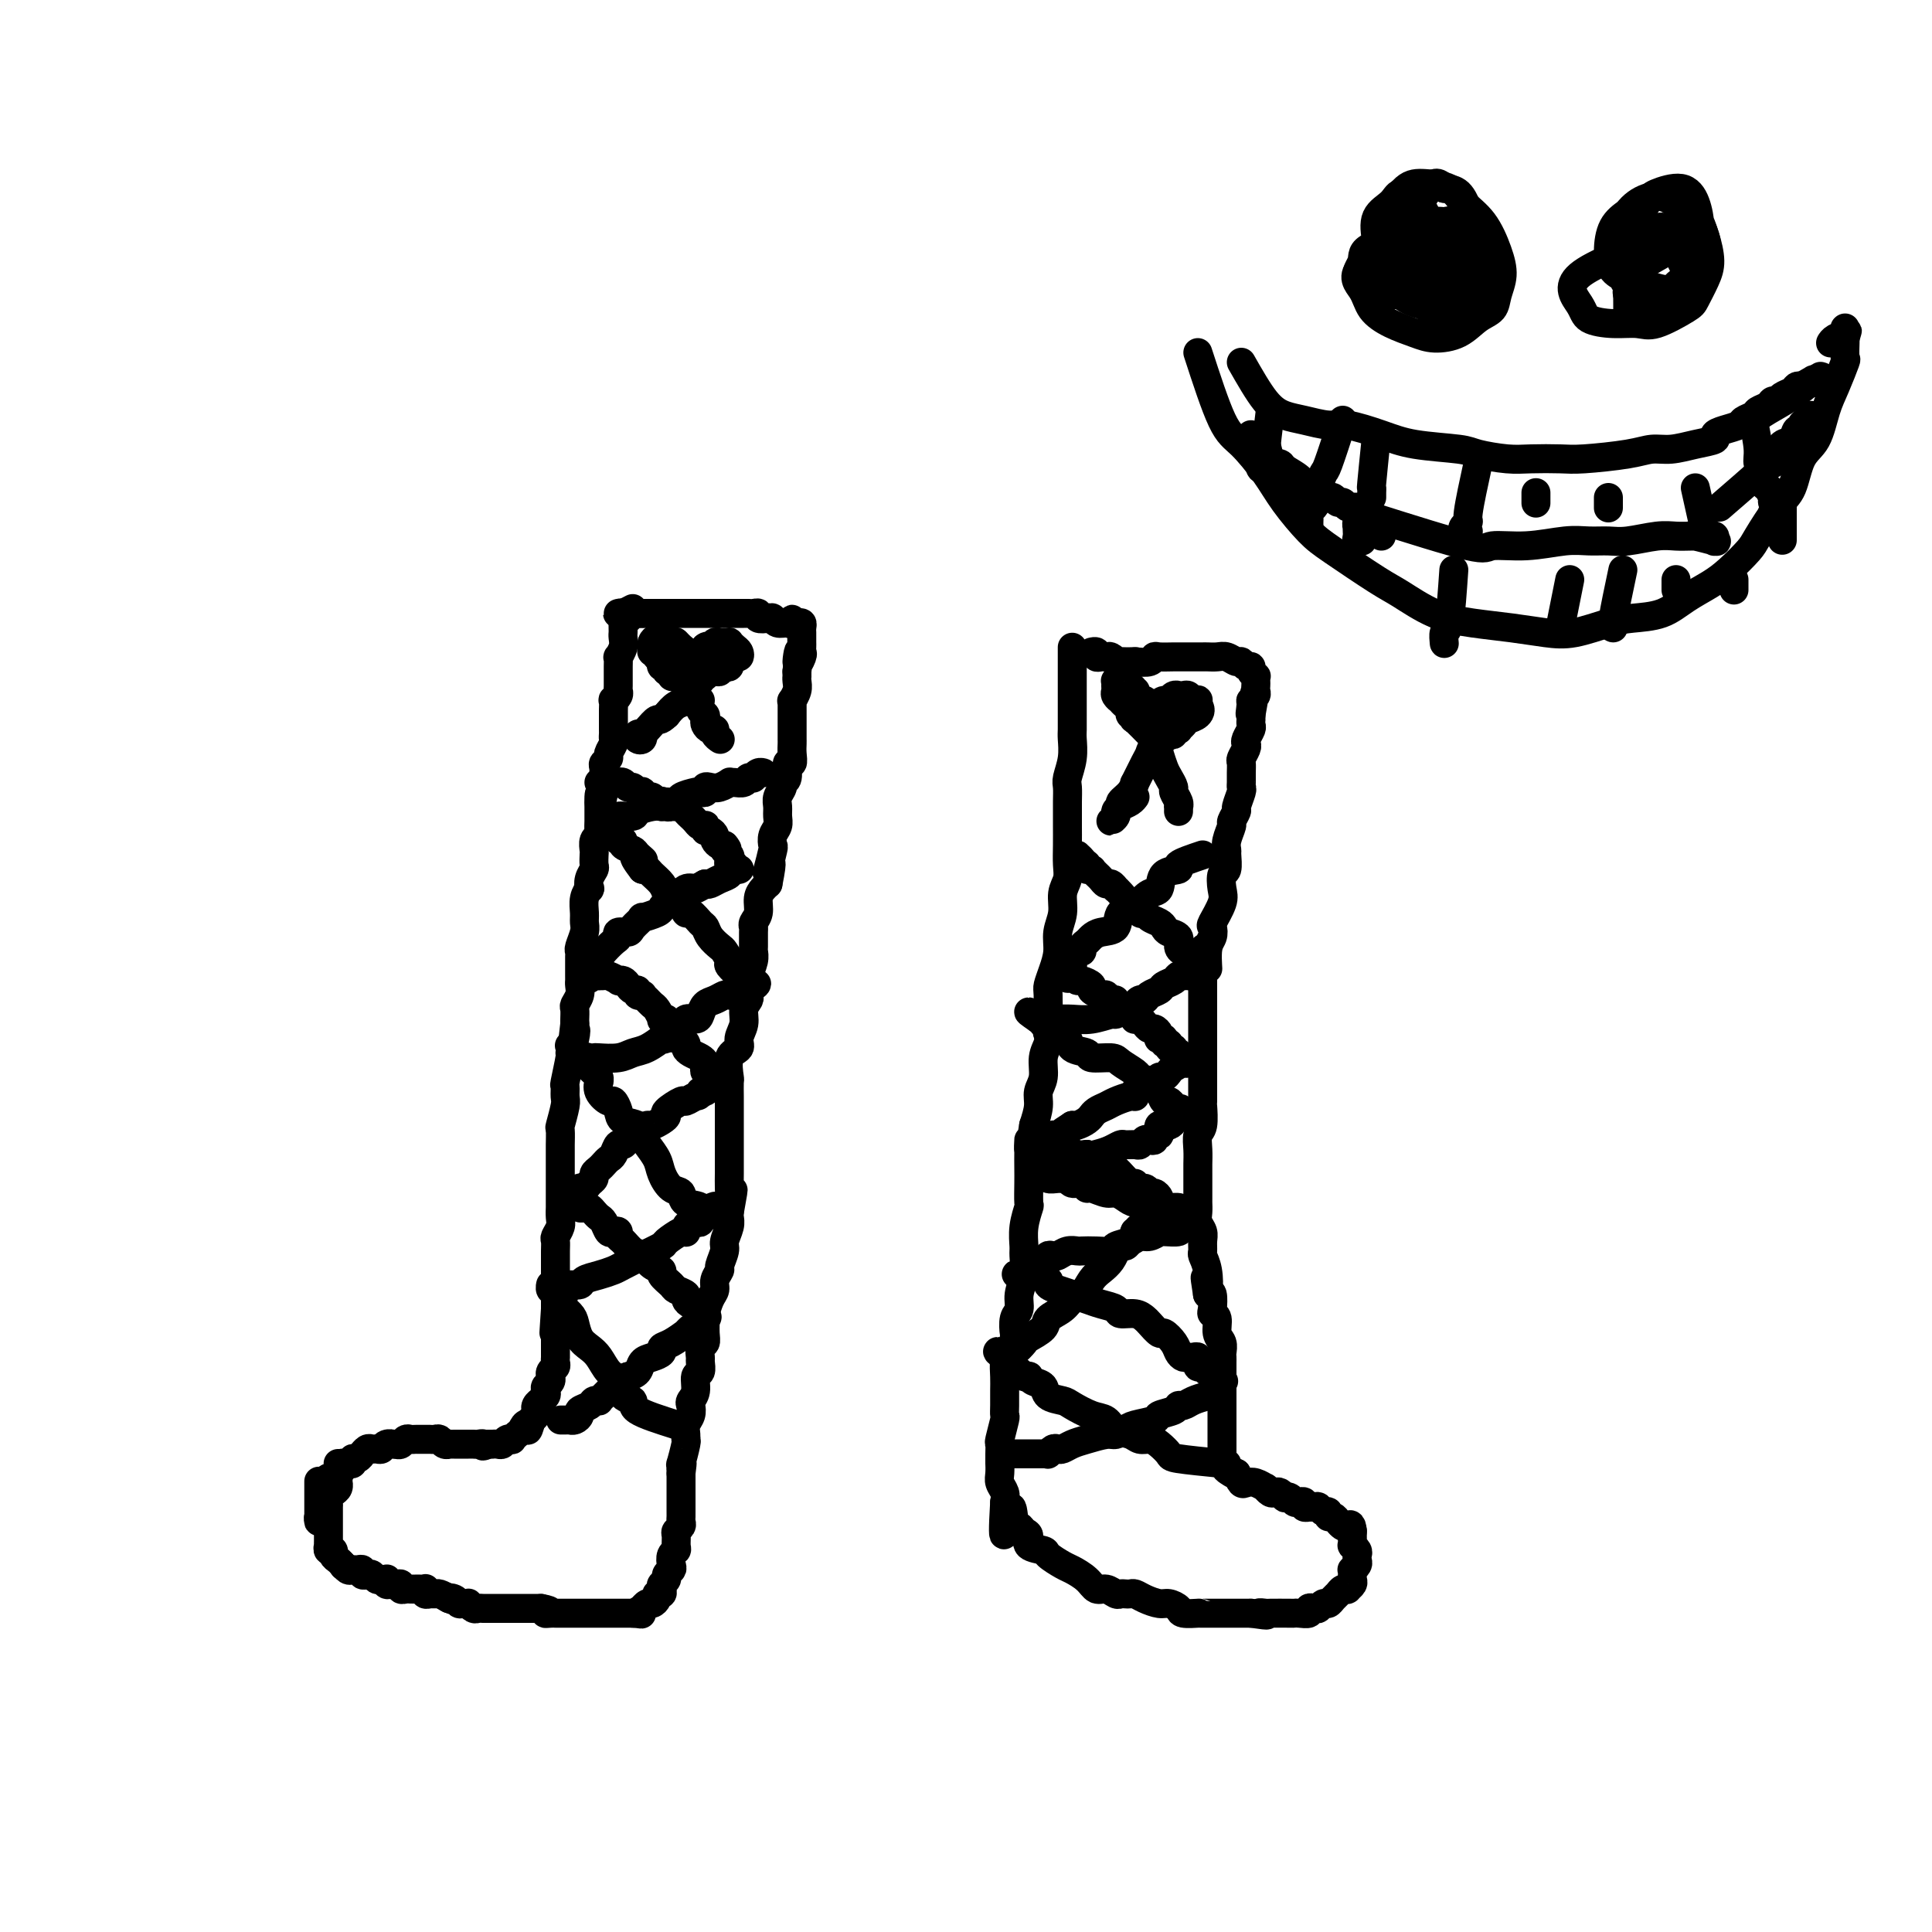 <svg viewBox='0 0 400 400' version='1.1' xmlns='http://www.w3.org/2000/svg' xmlns:xlink='http://www.w3.org/1999/xlink'><g fill='none' stroke='#000000' stroke-width='6' stroke-linecap='round' stroke-linejoin='round'><path d='M131,126c-0.845,0.439 -1.691,0.877 -2,1c-0.309,0.123 -0.083,-0.070 0,0c0.083,0.070 0.023,0.402 0,1c-0.023,0.598 -0.010,1.460 0,2c0.010,0.540 0.017,0.756 0,1c-0.017,0.244 -0.057,0.514 0,1c0.057,0.486 0.212,1.188 0,2c-0.212,0.812 -0.789,1.733 -1,2c-0.211,0.267 -0.056,-0.122 0,0c0.056,0.122 0.011,0.755 0,2c-0.011,1.245 0.011,3.102 0,4c-0.011,0.898 -0.056,0.836 0,1c0.056,0.164 0.211,0.555 0,1c-0.211,0.445 -0.789,0.944 -1,1c-0.211,0.056 -0.057,-0.332 0,0c0.057,0.332 0.015,1.384 0,2c-0.015,0.616 -0.004,0.795 0,1c0.004,0.205 0.002,0.435 0,1c-0.002,0.565 -0.005,1.465 0,2c0.005,0.535 0.016,0.707 0,1c-0.016,0.293 -0.061,0.709 0,1c0.061,0.291 0.227,0.458 0,1c-0.227,0.542 -0.845,1.459 -1,2c-0.155,0.541 0.155,0.708 0,1c-0.155,0.292 -0.773,0.711 -1,1c-0.227,0.289 -0.061,0.449 0,1c0.061,0.551 0.016,1.495 0,2c-0.016,0.505 -0.005,0.573 0,1c0.005,0.427 0.002,1.214 0,2'/><path d='M125,164c-1.155,6.053 -1.041,2.184 -1,1c0.041,-1.184 0.011,0.316 0,1c-0.011,0.684 -0.002,0.551 0,1c0.002,0.449 -0.003,1.481 0,2c0.003,0.519 0.015,0.524 0,1c-0.015,0.476 -0.056,1.422 0,2c0.056,0.578 0.211,0.789 0,1c-0.211,0.211 -0.788,0.423 -1,1c-0.212,0.577 -0.061,1.519 0,2c0.061,0.481 0.030,0.501 0,1c-0.030,0.499 -0.060,1.477 0,2c0.060,0.523 0.208,0.590 0,1c-0.208,0.410 -0.774,1.163 -1,2c-0.226,0.837 -0.113,1.757 0,2c0.113,0.243 0.228,-0.193 0,0c-0.228,0.193 -0.797,1.015 -1,2c-0.203,0.985 -0.040,2.134 0,3c0.040,0.866 -0.042,1.450 0,2c0.042,0.550 0.207,1.067 0,2c-0.207,0.933 -0.788,2.281 -1,3c-0.212,0.719 -0.057,0.809 0,1c0.057,0.191 0.015,0.484 0,1c-0.015,0.516 -0.003,1.254 0,2c0.003,0.746 -0.003,1.499 0,2c0.003,0.501 0.015,0.749 0,1c-0.015,0.251 -0.057,0.505 0,1c0.057,0.495 0.211,1.232 0,2c-0.211,0.768 -0.789,1.567 -1,2c-0.211,0.433 -0.057,0.501 0,1c0.057,0.499 0.016,1.428 0,2c-0.016,0.572 -0.008,0.786 0,1'/><path d='M119,212c-0.946,7.868 -0.310,3.538 0,2c0.310,-1.538 0.293,-0.284 0,1c-0.293,1.284 -0.863,2.599 -1,3c-0.137,0.401 0.161,-0.113 0,1c-0.161,1.113 -0.779,3.854 -1,5c-0.221,1.146 -0.045,0.696 0,1c0.045,0.304 -0.040,1.360 0,2c0.040,0.640 0.207,0.863 0,2c-0.207,1.137 -0.788,3.186 -1,4c-0.212,0.814 -0.057,0.392 0,1c0.057,0.608 0.015,2.246 0,3c-0.015,0.754 -0.004,0.626 0,1c0.004,0.374 0.001,1.251 0,2c-0.001,0.749 -0.000,1.371 0,2c0.000,0.629 0.000,1.267 0,2c-0.000,0.733 -0.000,1.561 0,2c0.000,0.439 0.001,0.487 0,1c-0.001,0.513 -0.004,1.489 0,2c0.004,0.511 0.015,0.556 0,1c-0.015,0.444 -0.057,1.287 0,2c0.057,0.713 0.211,1.297 0,2c-0.211,0.703 -0.789,1.525 -1,2c-0.211,0.475 -0.057,0.602 0,1c0.057,0.398 0.015,1.066 0,2c-0.015,0.934 -0.004,2.133 0,3c0.004,0.867 0.001,1.401 0,2c-0.001,0.599 -0.000,1.264 0,2c0.000,0.736 0.000,1.544 0,2c-0.000,0.456 -0.000,0.559 0,1c0.000,0.441 0.000,1.221 0,2'/><path d='M115,271c-0.619,9.306 -0.166,3.073 0,1c0.166,-2.073 0.044,0.016 0,1c-0.044,0.984 -0.012,0.863 0,1c0.012,0.137 0.003,0.533 0,1c-0.003,0.467 -0.001,1.005 0,1c0.001,-0.005 0.000,-0.552 0,0c-0.000,0.552 -0.000,2.203 0,3c0.000,0.797 0.001,0.738 0,1c-0.001,0.262 -0.004,0.843 0,1c0.004,0.157 0.015,-0.112 0,0c-0.015,0.112 -0.057,0.604 0,1c0.057,0.396 0.212,0.698 0,1c-0.212,0.302 -0.793,0.606 -1,1c-0.207,0.394 -0.042,0.879 0,1c0.042,0.121 -0.040,-0.123 0,0c0.040,0.123 0.203,0.611 0,1c-0.203,0.389 -0.771,0.678 -1,1c-0.229,0.322 -0.118,0.677 0,1c0.118,0.323 0.242,0.612 0,1c-0.242,0.388 -0.850,0.874 -1,1c-0.150,0.126 0.157,-0.107 0,0c-0.157,0.107 -0.778,0.554 -1,1c-0.222,0.446 -0.046,0.890 0,1c0.046,0.110 -0.039,-0.115 0,0c0.039,0.115 0.203,0.569 0,1c-0.203,0.431 -0.772,0.837 -1,1c-0.228,0.163 -0.114,0.081 0,0'/><path d='M110,294c-0.951,3.736 -0.828,1.576 -1,1c-0.172,-0.576 -0.637,0.433 -1,1c-0.363,0.567 -0.622,0.692 -1,1c-0.378,0.308 -0.875,0.801 -1,1c-0.125,0.199 0.120,0.106 0,0c-0.120,-0.106 -0.606,-0.225 -1,0c-0.394,0.225 -0.697,0.792 -1,1c-0.303,0.208 -0.607,0.056 -1,0c-0.393,-0.056 -0.875,-0.015 -1,0c-0.125,0.015 0.107,0.004 0,0c-0.107,-0.004 -0.554,-0.002 -1,0'/><path d='M101,299c-1.570,0.774 -0.994,0.207 -1,0c-0.006,-0.207 -0.593,-0.056 -1,0c-0.407,0.056 -0.634,0.015 -1,0c-0.366,-0.015 -0.871,-0.004 -1,0c-0.129,0.004 0.119,0.001 0,0c-0.119,-0.001 -0.606,-0.001 -1,0c-0.394,0.001 -0.697,0.001 -1,0c-0.303,-0.001 -0.606,-0.004 -1,0c-0.394,0.004 -0.879,0.015 -1,0c-0.121,-0.015 0.123,-0.057 0,0c-0.123,0.057 -0.611,0.211 -1,0c-0.389,-0.211 -0.678,-0.789 -1,-1c-0.322,-0.211 -0.678,-0.057 -1,0c-0.322,0.057 -0.611,0.015 -1,0c-0.389,-0.015 -0.878,-0.004 -1,0c-0.122,0.004 0.122,0.000 0,0c-0.122,-0.000 -0.610,0.004 -1,0c-0.390,-0.004 -0.682,-0.015 -1,0c-0.318,0.015 -0.663,0.056 -1,0c-0.337,-0.056 -0.668,-0.207 -1,0c-0.332,0.207 -0.666,0.774 -1,1c-0.334,0.226 -0.667,0.113 -1,0'/><path d='M82,299c-3.118,0.016 -1.413,0.057 -1,0c0.413,-0.057 -0.466,-0.213 -1,0c-0.534,0.213 -0.721,0.793 -1,1c-0.279,0.207 -0.648,0.040 -1,0c-0.352,-0.040 -0.685,0.046 -1,0c-0.315,-0.046 -0.610,-0.224 -1,0c-0.390,0.224 -0.874,0.848 -1,1c-0.126,0.152 0.107,-0.170 0,0c-0.107,0.170 -0.554,0.830 -1,1c-0.446,0.170 -0.890,-0.151 -1,0c-0.110,0.151 0.115,0.776 0,1c-0.115,0.224 -0.570,0.049 -1,0c-0.430,-0.049 -0.836,0.029 -1,0c-0.164,-0.029 -0.085,-0.165 0,0c0.085,0.165 0.178,0.632 0,1c-0.178,0.368 -0.625,0.638 -1,1c-0.375,0.362 -0.679,0.818 -1,1c-0.321,0.182 -0.661,0.091 -1,0'/><path d='M68,306c-2.182,1.306 -0.637,1.071 0,1c0.637,-0.071 0.367,0.023 0,0c-0.367,-0.023 -0.830,-0.161 -1,0c-0.170,0.161 -0.045,0.621 0,1c0.045,0.379 0.012,0.675 0,1c-0.012,0.325 -0.003,0.678 0,1c0.003,0.322 0.001,0.612 0,1c-0.001,0.388 -0.000,0.874 0,1c0.000,0.126 0.000,-0.107 0,0c-0.000,0.107 -0.000,0.553 0,1'/><path d='M67,313c-0.094,1.325 0.171,1.138 0,1c-0.171,-0.138 -0.778,-0.225 -1,0c-0.222,0.225 -0.060,0.763 0,1c0.060,0.237 0.016,0.171 0,0c-0.016,-0.171 -0.004,-0.449 0,-1c0.004,-0.551 0.001,-1.374 0,-2c-0.001,-0.626 -0.000,-1.053 0,-2c0.000,-0.947 0.000,-2.413 0,-3c-0.000,-0.587 -0.000,-0.293 0,0'/><path d='M70,303c0.006,1.715 0.012,3.429 0,4c-0.012,0.571 -0.042,-0.002 0,0c0.042,0.002 0.155,0.579 0,1c-0.155,0.421 -0.577,0.686 -1,1c-0.423,0.314 -0.845,0.675 -1,1c-0.155,0.325 -0.041,0.612 0,1c0.041,0.388 0.011,0.877 0,1c-0.011,0.123 -0.003,-0.121 0,0c0.003,0.121 0.001,0.606 0,1c-0.001,0.394 -0.000,0.697 0,1c0.000,0.303 0.000,0.606 0,1c-0.000,0.394 0.000,0.879 0,1c-0.000,0.121 -0.000,-0.121 0,0c0.000,0.121 0.000,0.606 0,1c-0.000,0.394 -0.001,0.698 0,1c0.001,0.302 0.004,0.602 0,1c-0.004,0.398 -0.016,0.894 0,1c0.016,0.106 0.060,-0.179 0,0c-0.060,0.179 -0.223,0.821 0,1c0.223,0.179 0.833,-0.107 1,0c0.167,0.107 -0.109,0.606 0,1c0.109,0.394 0.603,0.684 1,1c0.397,0.316 0.699,0.658 1,1'/><path d='M71,324c0.417,0.713 -0.042,-0.006 0,0c0.042,0.006 0.585,0.737 1,1c0.415,0.263 0.703,0.057 1,0c0.297,-0.057 0.604,0.036 1,0c0.396,-0.036 0.880,-0.202 1,0c0.120,0.202 -0.123,0.772 0,1c0.123,0.228 0.611,0.114 1,0c0.389,-0.114 0.679,-0.228 1,0c0.321,0.228 0.674,0.797 1,1c0.326,0.203 0.626,0.040 1,0c0.374,-0.040 0.821,0.042 1,0c0.179,-0.042 0.090,-0.208 0,0c-0.090,0.208 -0.183,0.792 0,1c0.183,0.208 0.640,0.042 1,0c0.360,-0.042 0.621,0.041 1,0c0.379,-0.041 0.875,-0.207 1,0c0.125,0.207 -0.121,0.788 0,1c0.121,0.212 0.611,0.057 1,0c0.389,-0.057 0.679,-0.016 1,0c0.321,0.016 0.674,0.008 1,0c0.326,-0.008 0.626,-0.016 1,0c0.374,0.016 0.821,0.057 1,0c0.179,-0.057 0.089,-0.212 0,0c-0.089,0.212 -0.176,0.792 0,1c0.176,0.208 0.614,0.046 1,0c0.386,-0.046 0.719,0.026 1,0c0.281,-0.026 0.509,-0.150 1,0c0.491,0.150 1.246,0.575 2,1'/><path d='M93,331c3.356,1.099 0.746,0.347 0,0c-0.746,-0.347 0.374,-0.290 1,0c0.626,0.290 0.759,0.814 1,1c0.241,0.186 0.589,0.036 1,0c0.411,-0.036 0.884,0.043 1,0c0.116,-0.043 -0.124,-0.208 0,0c0.124,0.208 0.612,0.788 1,1c0.388,0.212 0.678,0.057 1,0c0.322,-0.057 0.678,-0.015 1,0c0.322,0.015 0.611,0.004 1,0c0.389,-0.004 0.877,-0.001 1,0c0.123,0.001 -0.121,0.000 0,0c0.121,-0.000 0.606,-0.000 1,0c0.394,0.000 0.697,0.000 1,0c0.303,-0.000 0.606,-0.000 1,0c0.394,0.000 0.879,0.000 1,0c0.121,-0.000 -0.123,-0.000 0,0c0.123,0.000 0.611,0.000 1,0c0.389,-0.000 0.678,-0.000 1,0c0.322,0.000 0.677,0.000 1,0c0.323,-0.000 0.612,-0.000 1,0c0.388,0.000 0.874,0.000 1,0c0.126,-0.000 -0.107,-0.000 0,0c0.107,0.000 0.553,0.000 1,0'/><path d='M112,333c3.122,0.536 1.428,0.876 1,1c-0.428,0.124 0.410,0.033 1,0c0.590,-0.033 0.932,-0.009 1,0c0.068,0.009 -0.137,0.002 0,0c0.137,-0.002 0.615,-0.001 1,0c0.385,0.001 0.677,0.000 1,0c0.323,-0.000 0.677,-0.000 1,0c0.323,0.000 0.615,0.000 1,0c0.385,-0.000 0.863,-0.000 1,0c0.137,0.000 -0.065,0.000 0,0c0.065,-0.000 0.399,-0.000 1,0c0.601,0.000 1.470,0.000 2,0c0.530,-0.000 0.720,-0.000 1,0c0.280,0.000 0.649,0.000 1,0c0.351,-0.000 0.686,-0.000 1,0c0.314,0.000 0.609,0.000 1,0c0.391,-0.000 0.878,-0.000 1,0c0.122,0.000 -0.122,0.000 0,0c0.122,-0.000 0.610,-0.000 1,0c0.390,0.000 0.683,0.000 1,0c0.317,-0.000 0.659,-0.000 1,0'/><path d='M131,334c3.102,0.220 1.356,0.270 1,0c-0.356,-0.270 0.679,-0.860 1,-1c0.321,-0.140 -0.073,0.169 0,0c0.073,-0.169 0.612,-0.815 1,-1c0.388,-0.185 0.626,0.091 1,0c0.374,-0.091 0.884,-0.549 1,-1c0.116,-0.451 -0.161,-0.894 0,-1c0.161,-0.106 0.760,0.126 1,0c0.240,-0.126 0.121,-0.611 0,-1c-0.121,-0.389 -0.242,-0.680 0,-1c0.242,-0.320 0.849,-0.667 1,-1c0.151,-0.333 -0.152,-0.653 0,-1c0.152,-0.347 0.759,-0.722 1,-1c0.241,-0.278 0.118,-0.459 0,-1c-0.118,-0.541 -0.229,-1.440 0,-2c0.229,-0.560 0.797,-0.780 1,-1c0.203,-0.220 0.040,-0.440 0,-1c-0.040,-0.560 0.042,-1.459 0,-2c-0.042,-0.541 -0.207,-0.722 0,-1c0.207,-0.278 0.788,-0.651 1,-1c0.212,-0.349 0.057,-0.673 0,-1c-0.057,-0.327 -0.015,-0.659 0,-1c0.015,-0.341 0.004,-0.693 0,-1c-0.004,-0.307 -0.001,-0.568 0,-1c0.001,-0.432 0.000,-1.033 0,-2c-0.000,-0.967 -0.000,-2.299 0,-3c0.000,-0.701 0.000,-0.772 0,-1c-0.000,-0.228 -0.000,-0.614 0,-1'/><path d='M141,305c0.460,-3.553 0.109,-1.435 0,-1c-0.109,0.435 0.024,-0.814 0,-1c-0.024,-0.186 -0.203,0.690 0,0c0.203,-0.690 0.790,-2.947 1,-4c0.210,-1.053 0.042,-0.902 0,-1c-0.042,-0.098 0.040,-0.446 0,-1c-0.040,-0.554 -0.203,-1.316 0,-2c0.203,-0.684 0.771,-1.290 1,-2c0.229,-0.710 0.118,-1.523 0,-2c-0.118,-0.477 -0.242,-0.618 0,-1c0.242,-0.382 0.850,-1.004 1,-2c0.150,-0.996 -0.157,-2.365 0,-3c0.157,-0.635 0.778,-0.537 1,-1c0.222,-0.463 0.045,-1.488 0,-2c-0.045,-0.512 0.041,-0.512 0,-1c-0.041,-0.488 -0.208,-1.463 0,-2c0.208,-0.537 0.790,-0.637 1,-1c0.210,-0.363 0.046,-0.989 0,-2c-0.046,-1.011 0.025,-2.406 0,-3c-0.025,-0.594 -0.146,-0.387 0,-1c0.146,-0.613 0.560,-2.046 1,-3c0.440,-0.954 0.907,-1.428 1,-2c0.093,-0.572 -0.186,-1.240 0,-2c0.186,-0.760 0.838,-1.611 1,-2c0.162,-0.389 -0.167,-0.318 0,-1c0.167,-0.682 0.829,-2.119 1,-3c0.171,-0.881 -0.150,-1.205 0,-2c0.150,-0.795 0.771,-2.060 1,-3c0.229,-0.940 0.065,-1.554 0,-2c-0.065,-0.446 -0.033,-0.723 0,-1'/><path d='M151,251c1.547,-8.557 0.415,-2.949 0,-1c-0.415,1.949 -0.111,0.239 0,-1c0.111,-1.239 0.030,-2.008 0,-3c-0.030,-0.992 -0.008,-2.207 0,-3c0.008,-0.793 0.002,-1.165 0,-2c-0.002,-0.835 -0.001,-2.133 0,-3c0.001,-0.867 -0.000,-1.301 0,-2c0.000,-0.699 0.001,-1.662 0,-3c-0.001,-1.338 -0.002,-3.051 0,-4c0.002,-0.949 0.008,-1.132 0,-2c-0.008,-0.868 -0.032,-2.420 0,-3c0.032,-0.580 0.118,-0.189 0,-1c-0.118,-0.811 -0.439,-2.826 0,-4c0.439,-1.174 1.638,-1.509 2,-2c0.362,-0.491 -0.113,-1.139 0,-2c0.113,-0.861 0.815,-1.936 1,-3c0.185,-1.064 -0.148,-2.118 0,-3c0.148,-0.882 0.775,-1.590 1,-2c0.225,-0.410 0.046,-0.520 0,-1c-0.046,-0.480 0.040,-1.331 0,-2c-0.040,-0.669 -0.207,-1.156 0,-2c0.207,-0.844 0.788,-2.043 1,-3c0.212,-0.957 0.056,-1.670 0,-2c-0.056,-0.330 -0.011,-0.275 0,-1c0.011,-0.725 -0.012,-2.228 0,-3c0.012,-0.772 0.059,-0.812 0,-1c-0.059,-0.188 -0.223,-0.523 0,-1c0.223,-0.477 0.833,-1.097 1,-2c0.167,-0.903 -0.109,-2.089 0,-3c0.109,-0.911 0.603,-1.546 1,-2c0.397,-0.454 0.699,-0.727 1,-1'/><path d='M159,183c1.254,-6.311 0.387,-4.089 0,-3c-0.387,1.089 -0.296,1.046 0,0c0.296,-1.046 0.797,-3.095 1,-4c0.203,-0.905 0.107,-0.665 0,-1c-0.107,-0.335 -0.226,-1.244 0,-2c0.226,-0.756 0.797,-1.358 1,-2c0.203,-0.642 0.039,-1.324 0,-2c-0.039,-0.676 0.046,-1.344 0,-2c-0.046,-0.656 -0.224,-1.298 0,-2c0.224,-0.702 0.848,-1.465 1,-2c0.152,-0.535 -0.170,-0.843 0,-1c0.170,-0.157 0.830,-0.164 1,-1c0.170,-0.836 -0.151,-2.502 0,-3c0.151,-0.498 0.772,0.170 1,0c0.228,-0.170 0.061,-1.180 0,-2c-0.061,-0.820 -0.016,-1.449 0,-2c0.016,-0.551 0.004,-1.023 0,-1c-0.004,0.023 -0.001,0.540 0,0c0.001,-0.540 0.000,-2.137 0,-3c-0.000,-0.863 0.000,-0.992 0,-1c-0.000,-0.008 -0.001,0.104 0,0c0.001,-0.104 0.004,-0.426 0,-1c-0.004,-0.574 -0.015,-1.400 0,-2c0.015,-0.600 0.057,-0.974 0,-1c-0.057,-0.026 -0.211,0.295 0,0c0.211,-0.295 0.789,-1.206 1,-2c0.211,-0.794 0.057,-1.471 0,-2c-0.057,-0.529 -0.015,-0.912 0,-1c0.015,-0.088 0.004,0.118 0,0c-0.004,-0.118 -0.002,-0.559 0,-1'/><path d='M165,139c0.868,-7.212 0.036,-3.242 0,-2c-0.036,1.242 0.722,-0.244 1,-1c0.278,-0.756 0.074,-0.781 0,-1c-0.074,-0.219 -0.020,-0.632 0,-1c0.020,-0.368 0.005,-0.690 0,-1c-0.005,-0.310 -0.001,-0.609 0,-1c0.001,-0.391 -0.003,-0.875 0,-1c0.003,-0.125 0.012,0.110 0,0c-0.012,-0.110 -0.044,-0.566 0,-1c0.044,-0.434 0.166,-0.848 0,-1c-0.166,-0.152 -0.619,-0.044 -1,0c-0.381,0.044 -0.691,0.022 -1,0'/><path d='M164,129c-0.123,-1.543 0.071,-0.400 0,0c-0.071,0.400 -0.405,0.056 -1,0c-0.595,-0.056 -1.451,0.178 -2,0c-0.549,-0.178 -0.791,-0.766 -1,-1c-0.209,-0.234 -0.385,-0.115 -1,0c-0.615,0.115 -1.669,0.227 -2,0c-0.331,-0.227 0.062,-0.793 0,-1c-0.062,-0.207 -0.579,-0.055 -1,0c-0.421,0.055 -0.745,0.015 -1,0c-0.255,-0.015 -0.439,-0.004 -1,0c-0.561,0.004 -1.498,0.001 -2,0c-0.502,-0.001 -0.567,-0.000 -1,0c-0.433,0.000 -1.233,0.000 -2,0c-0.767,-0.000 -1.501,-0.000 -2,0c-0.499,0.000 -0.764,0.000 -1,0c-0.236,-0.000 -0.444,-0.000 -1,0c-0.556,0.000 -1.462,0.000 -2,0c-0.538,-0.000 -0.708,-0.000 -1,0c-0.292,0.000 -0.705,0.000 -1,0c-0.295,-0.000 -0.473,-0.000 -1,0c-0.527,0.000 -1.401,0.000 -2,0c-0.599,-0.000 -0.921,-0.000 -1,0c-0.079,0.000 0.084,0.000 0,0c-0.084,-0.000 -0.414,-0.000 -1,0c-0.586,0.000 -1.427,0.000 -2,0c-0.573,-0.000 -0.878,-0.000 -1,0c-0.122,0.000 -0.061,0.000 0,0'/><path d='M133,127c-4.975,-0.309 -1.911,-0.083 -1,0c0.911,0.083 -0.331,0.023 -1,0c-0.669,-0.023 -0.765,-0.007 -1,0c-0.235,0.007 -0.609,0.006 -1,0c-0.391,-0.006 -0.798,-0.015 -1,0c-0.202,0.015 -0.198,0.056 0,0c0.198,-0.056 0.592,-0.207 1,0c0.408,0.207 0.831,0.774 1,1c0.169,0.226 0.085,0.113 0,0'/><path d='M145,141c-1.610,-0.414 -3.220,-0.828 -4,-1c-0.780,-0.172 -0.730,-0.103 -1,0c-0.270,0.103 -0.861,0.239 -1,0c-0.139,-0.239 0.173,-0.853 0,-1c-0.173,-0.147 -0.831,0.172 -1,0c-0.169,-0.172 0.152,-0.835 0,-1c-0.152,-0.165 -0.777,0.167 -1,0c-0.223,-0.167 -0.045,-0.833 0,-1c0.045,-0.167 -0.044,0.166 0,0c0.044,-0.166 0.222,-0.832 0,-1c-0.222,-0.168 -0.845,0.163 -1,0c-0.155,-0.163 0.157,-0.818 0,-1c-0.157,-0.182 -0.784,0.109 -1,0c-0.216,-0.109 -0.020,-0.617 0,-1c0.020,-0.383 -0.135,-0.639 0,-1c0.135,-0.361 0.561,-0.826 1,-1c0.439,-0.174 0.891,-0.057 1,0c0.109,0.057 -0.124,0.054 0,0c0.124,-0.054 0.607,-0.158 1,0c0.393,0.158 0.697,0.579 1,1'/><path d='M139,133c0.801,-0.204 0.802,-0.213 1,0c0.198,0.213 0.593,0.648 1,1c0.407,0.352 0.826,0.620 1,1c0.174,0.380 0.103,0.871 0,1c-0.103,0.129 -0.238,-0.104 0,0c0.238,0.104 0.848,0.547 1,1c0.152,0.453 -0.155,0.917 0,1c0.155,0.083 0.773,-0.216 1,0c0.227,0.216 0.065,0.947 0,1c-0.065,0.053 -0.032,-0.574 0,-1c0.032,-0.426 0.065,-0.653 0,-1c-0.065,-0.347 -0.227,-0.814 0,-1c0.227,-0.186 0.844,-0.091 1,0c0.156,0.091 -0.150,0.178 0,0c0.150,-0.178 0.757,-0.622 1,-1c0.243,-0.378 0.121,-0.689 0,-1'/><path d='M146,134c0.643,-0.558 0.751,0.047 1,0c0.249,-0.047 0.640,-0.745 1,-1c0.360,-0.255 0.688,-0.065 1,0c0.312,0.065 0.609,0.006 1,0c0.391,-0.006 0.876,0.041 1,0c0.124,-0.041 -0.113,-0.170 0,0c0.113,0.170 0.577,0.638 1,1c0.423,0.362 0.807,0.618 1,1c0.193,0.382 0.196,0.891 0,1c-0.196,0.109 -0.591,-0.181 -1,0c-0.409,0.181 -0.832,0.832 -1,1c-0.168,0.168 -0.083,-0.147 0,0c0.083,0.147 0.163,0.757 0,1c-0.163,0.243 -0.568,0.118 -1,0c-0.432,-0.118 -0.890,-0.228 -1,0c-0.110,0.228 0.128,0.793 0,1c-0.128,0.207 -0.622,0.055 -1,0c-0.378,-0.055 -0.640,-0.015 -1,0c-0.360,0.015 -0.817,0.004 -1,0c-0.183,-0.004 -0.091,-0.002 0,0'/><path d='M146,139c-0.864,1.001 -0.025,1.003 0,1c0.025,-0.003 -0.763,-0.011 -1,0c-0.237,0.011 0.076,0.041 0,0c-0.076,-0.041 -0.542,-0.152 -1,0c-0.458,0.152 -0.907,0.566 -1,1c-0.093,0.434 0.171,0.886 0,1c-0.171,0.114 -0.776,-0.110 -1,0c-0.224,0.110 -0.066,0.553 0,1c0.066,0.447 0.040,0.896 0,1c-0.040,0.104 -0.093,-0.137 0,0c0.093,0.137 0.333,0.652 0,1c-0.333,0.348 -1.238,0.528 -2,1c-0.762,0.472 -1.381,1.236 -2,2'/><path d='M138,148c-1.585,1.515 -1.548,0.802 -2,1c-0.452,0.198 -1.393,1.308 -2,2c-0.607,0.692 -0.882,0.966 -1,1c-0.118,0.034 -0.081,-0.173 0,0c0.081,0.173 0.204,0.726 0,1c-0.204,0.274 -0.735,0.269 -1,0c-0.265,-0.269 -0.264,-0.803 0,-1c0.264,-0.197 0.790,-0.056 1,0c0.210,0.056 0.105,0.028 0,0'/><path d='M145,145c-0.112,0.757 -0.223,1.513 0,2c0.223,0.487 0.782,0.704 1,1c0.218,0.296 0.096,0.671 0,1c-0.096,0.329 -0.166,0.614 0,1c0.166,0.386 0.566,0.874 1,1c0.434,0.126 0.900,-0.111 1,0c0.100,0.111 -0.165,0.568 0,1c0.165,0.432 0.762,0.838 1,1c0.238,0.162 0.119,0.081 0,0'/><path d='M140,295c-3.324,-1.050 -6.648,-2.101 -8,-3c-1.352,-0.899 -0.732,-1.648 -1,-2c-0.268,-0.352 -1.422,-0.307 -2,-1c-0.578,-0.693 -0.578,-2.124 -1,-3c-0.422,-0.876 -1.265,-1.197 -2,-2c-0.735,-0.803 -1.361,-2.088 -2,-3c-0.639,-0.912 -1.289,-1.453 -2,-2c-0.711,-0.547 -1.482,-1.102 -2,-2c-0.518,-0.898 -0.784,-2.140 -1,-3c-0.216,-0.860 -0.384,-1.340 -1,-2c-0.616,-0.660 -1.681,-1.502 -2,-2c-0.319,-0.498 0.107,-0.654 0,-1c-0.107,-0.346 -0.746,-0.882 -1,-1c-0.254,-0.118 -0.122,0.182 0,0c0.122,-0.182 0.232,-0.847 0,-1c-0.232,-0.153 -0.808,0.207 -1,0c-0.192,-0.207 0.001,-0.981 0,-1c-0.001,-0.019 -0.196,0.717 0,1c0.196,0.283 0.784,0.115 1,0c0.216,-0.115 0.062,-0.176 0,0c-0.062,0.176 -0.031,0.588 0,1'/><path d='M115,268c-1.992,-3.205 0.028,-0.718 1,0c0.972,0.718 0.896,-0.332 1,-1c0.104,-0.668 0.388,-0.953 1,-1c0.612,-0.047 1.552,0.143 2,0c0.448,-0.143 0.404,-0.618 1,-1c0.596,-0.382 1.831,-0.670 3,-1c1.169,-0.330 2.272,-0.703 3,-1c0.728,-0.297 1.081,-0.518 2,-1c0.919,-0.482 2.404,-1.226 4,-2c1.596,-0.774 3.304,-1.580 4,-2c0.696,-0.420 0.382,-0.455 1,-1c0.618,-0.545 2.169,-1.600 3,-2c0.831,-0.400 0.943,-0.146 1,0c0.057,0.146 0.058,0.184 0,0c-0.058,-0.184 -0.174,-0.589 0,-1c0.174,-0.411 0.639,-0.827 1,-1c0.361,-0.173 0.619,-0.102 1,0c0.381,0.102 0.886,0.233 1,0c0.114,-0.233 -0.162,-0.832 0,-1c0.162,-0.168 0.760,0.095 1,0c0.240,-0.095 0.120,-0.547 0,-1'/><path d='M146,251c4.523,-2.577 0.331,-0.520 -1,0c-1.331,0.520 0.201,-0.497 0,-1c-0.201,-0.503 -2.133,-0.494 -3,-1c-0.867,-0.506 -0.670,-1.529 -1,-2c-0.330,-0.471 -1.188,-0.391 -2,-1c-0.812,-0.609 -1.577,-1.907 -2,-3c-0.423,-1.093 -0.502,-1.980 -1,-3c-0.498,-1.020 -1.415,-2.174 -2,-3c-0.585,-0.826 -0.840,-1.326 -1,-2c-0.160,-0.674 -0.227,-1.524 -1,-2c-0.773,-0.476 -2.253,-0.578 -3,-1c-0.747,-0.422 -0.760,-1.165 -1,-2c-0.240,-0.835 -0.705,-1.764 -1,-2c-0.295,-0.236 -0.418,0.221 -1,0c-0.582,-0.221 -1.623,-1.120 -2,-2c-0.377,-0.880 -0.090,-1.741 0,-2c0.090,-0.259 -0.017,0.086 0,0c0.017,-0.086 0.159,-0.601 0,-1c-0.159,-0.399 -0.617,-0.681 -1,-1c-0.383,-0.319 -0.690,-0.673 -1,-1c-0.310,-0.327 -0.622,-0.626 -1,-1c-0.378,-0.374 -0.822,-0.821 -1,-1c-0.178,-0.179 -0.089,-0.089 0,0'/><path d='M120,219c-4.071,-4.950 -1.248,-1.327 0,0c1.248,1.327 0.921,0.356 1,0c0.079,-0.356 0.562,-0.099 1,0c0.438,0.099 0.829,0.039 1,0c0.171,-0.039 0.120,-0.056 1,0c0.880,0.056 2.691,0.186 4,0c1.309,-0.186 2.117,-0.690 3,-1c0.883,-0.310 1.841,-0.428 3,-1c1.159,-0.572 2.519,-1.597 3,-2c0.481,-0.403 0.083,-0.184 0,0c-0.083,0.184 0.149,0.335 1,0c0.851,-0.335 2.321,-1.154 3,-2c0.679,-0.846 0.566,-1.718 1,-2c0.434,-0.282 1.415,0.026 2,0c0.585,-0.026 0.772,-0.385 1,-1c0.228,-0.615 0.495,-1.484 1,-2c0.505,-0.516 1.249,-0.678 2,-1c0.751,-0.322 1.511,-0.804 2,-1c0.489,-0.196 0.708,-0.105 1,0c0.292,0.105 0.655,0.224 1,0c0.345,-0.224 0.670,-0.791 1,-1c0.330,-0.209 0.666,-0.060 1,0c0.334,0.060 0.667,0.030 1,0'/><path d='M155,205c3.249,-2.099 0.871,-1.346 0,-1c-0.871,0.346 -0.236,0.285 0,0c0.236,-0.285 0.073,-0.795 0,-1c-0.073,-0.205 -0.056,-0.106 0,0c0.056,0.106 0.151,0.217 0,0c-0.151,-0.217 -0.547,-0.764 -1,-1c-0.453,-0.236 -0.962,-0.161 -1,0c-0.038,0.161 0.394,0.409 0,0c-0.394,-0.409 -1.615,-1.474 -2,-2c-0.385,-0.526 0.065,-0.512 0,-1c-0.065,-0.488 -0.646,-1.477 -1,-2c-0.354,-0.523 -0.480,-0.579 -1,-1c-0.520,-0.421 -1.435,-1.207 -2,-2c-0.565,-0.793 -0.780,-1.592 -1,-2c-0.220,-0.408 -0.444,-0.424 -1,-1c-0.556,-0.576 -1.445,-1.712 -2,-2c-0.555,-0.288 -0.778,0.271 -1,0c-0.222,-0.271 -0.445,-1.371 -1,-2c-0.555,-0.629 -1.444,-0.785 -2,-1c-0.556,-0.215 -0.779,-0.489 -1,-1c-0.221,-0.511 -0.441,-1.261 -1,-2c-0.559,-0.739 -1.458,-1.468 -2,-2c-0.542,-0.532 -0.726,-0.866 -1,-1c-0.274,-0.134 -0.637,-0.067 -1,0'/><path d='M133,180c-3.350,-4.273 -0.725,-2.455 0,-2c0.725,0.455 -0.451,-0.451 -1,-1c-0.549,-0.549 -0.473,-0.740 -1,-1c-0.527,-0.260 -1.658,-0.591 -2,-1c-0.342,-0.409 0.105,-0.898 0,-1c-0.105,-0.102 -0.763,0.184 -1,0c-0.237,-0.184 -0.052,-0.838 0,-1c0.052,-0.162 -0.028,0.168 0,0c0.028,-0.168 0.165,-0.833 0,-1c-0.165,-0.167 -0.631,0.165 -1,0c-0.369,-0.165 -0.640,-0.828 -1,-1c-0.360,-0.172 -0.807,0.146 -1,0c-0.193,-0.146 -0.132,-0.756 0,-1c0.132,-0.244 0.334,-0.121 1,0c0.666,0.121 1.796,0.239 2,0c0.204,-0.239 -0.517,-0.835 0,-1c0.517,-0.165 2.273,0.100 3,0c0.727,-0.100 0.427,-0.565 1,-1c0.573,-0.435 2.021,-0.838 3,-1c0.979,-0.162 1.490,-0.081 2,0'/><path d='M137,167c1.678,-0.857 -0.126,-1.001 0,-1c0.126,0.001 2.181,0.145 3,0c0.819,-0.145 0.401,-0.578 1,-1c0.599,-0.422 2.215,-0.831 3,-1c0.785,-0.169 0.738,-0.097 1,0c0.262,0.097 0.834,0.218 1,0c0.166,-0.218 -0.075,-0.776 0,-1c0.075,-0.224 0.467,-0.113 1,0c0.533,0.113 1.207,0.227 2,0c0.793,-0.227 1.704,-0.797 2,-1c0.296,-0.203 -0.023,-0.039 0,0c0.023,0.039 0.387,-0.046 1,0c0.613,0.046 1.475,0.223 2,0c0.525,-0.223 0.712,-0.845 1,-1c0.288,-0.155 0.676,0.158 1,0c0.324,-0.158 0.584,-0.788 1,-1c0.416,-0.212 0.988,-0.005 1,0c0.012,0.005 -0.535,-0.191 -1,0c-0.465,0.191 -0.847,0.769 -1,1c-0.153,0.231 -0.076,0.116 0,0'/><path d='M124,162c1.148,0.002 2.297,0.005 3,0c0.703,-0.005 0.962,-0.016 1,0c0.038,0.016 -0.145,0.061 0,0c0.145,-0.061 0.617,-0.226 1,0c0.383,0.226 0.676,0.844 1,1c0.324,0.156 0.678,-0.150 1,0c0.322,0.150 0.611,0.757 1,1c0.389,0.243 0.877,0.121 1,0c0.123,-0.121 -0.121,-0.242 0,0c0.121,0.242 0.606,0.849 1,1c0.394,0.151 0.697,-0.152 1,0c0.303,0.152 0.606,0.759 1,1c0.394,0.241 0.879,0.117 1,0c0.121,-0.117 -0.122,-0.228 0,0c0.122,0.228 0.610,0.796 1,1c0.390,0.204 0.682,0.044 1,0c0.318,-0.044 0.663,0.030 1,0c0.337,-0.030 0.668,-0.162 1,0c0.332,0.162 0.667,0.618 1,1c0.333,0.382 0.664,0.690 1,1c0.336,0.310 0.678,0.623 1,1c0.322,0.377 0.625,0.818 1,1c0.375,0.182 0.822,0.104 1,0c0.178,-0.104 0.085,-0.235 0,0c-0.085,0.235 -0.163,0.837 0,1c0.163,0.163 0.569,-0.114 1,0c0.431,0.114 0.889,0.618 1,1c0.111,0.382 -0.124,0.641 0,1c0.124,0.359 0.607,0.817 1,1c0.393,0.183 0.697,0.092 1,0'/><path d='M150,175c1.178,1.260 0.124,0.911 0,1c-0.124,0.089 0.684,0.616 1,1c0.316,0.384 0.141,0.625 0,1c-0.141,0.375 -0.248,0.885 0,1c0.248,0.115 0.852,-0.165 1,0c0.148,0.165 -0.159,0.777 0,1c0.159,0.223 0.785,0.059 1,0c0.215,-0.059 0.021,-0.013 0,0c-0.021,0.013 0.132,-0.008 0,0c-0.132,0.008 -0.550,0.044 -1,0c-0.450,-0.044 -0.933,-0.169 -1,0c-0.067,0.169 0.281,0.633 0,1c-0.281,0.367 -1.191,0.637 -2,1c-0.809,0.363 -1.517,0.818 -2,1c-0.483,0.182 -0.742,0.091 -1,0'/><path d='M146,183c-1.439,0.720 -1.538,1.019 -2,1c-0.462,-0.019 -1.287,-0.356 -2,0c-0.713,0.356 -1.313,1.406 -2,2c-0.687,0.594 -1.460,0.732 -2,1c-0.540,0.268 -0.845,0.667 -1,1c-0.155,0.333 -0.159,0.601 -1,1c-0.841,0.399 -2.520,0.929 -3,1c-0.480,0.071 0.240,-0.317 0,0c-0.240,0.317 -1.439,1.341 -2,2c-0.561,0.659 -0.484,0.955 -1,1c-0.516,0.045 -1.626,-0.160 -2,0c-0.374,0.160 -0.013,0.687 0,1c0.013,0.313 -0.321,0.413 -1,1c-0.679,0.587 -1.703,1.663 -2,2c-0.297,0.337 0.132,-0.063 0,0c-0.132,0.063 -0.824,0.590 -1,1c-0.176,0.410 0.164,0.702 0,1c-0.164,0.298 -0.832,0.602 -1,1c-0.168,0.398 0.164,0.891 0,1c-0.164,0.109 -0.826,-0.167 -1,0c-0.174,0.167 0.139,0.777 0,1c-0.139,0.223 -0.730,0.060 -1,0c-0.270,-0.060 -0.220,-0.017 0,0c0.220,0.017 0.610,0.009 1,0'/><path d='M122,202c-0.766,1.392 0.318,0.372 1,0c0.682,-0.372 0.961,-0.096 1,0c0.039,0.096 -0.162,0.012 0,0c0.162,-0.012 0.687,0.049 1,0c0.313,-0.049 0.412,-0.207 1,0c0.588,0.207 1.663,0.777 2,1c0.337,0.223 -0.063,0.097 0,0c0.063,-0.097 0.590,-0.166 1,0c0.410,0.166 0.702,0.566 1,1c0.298,0.434 0.601,0.900 1,1c0.399,0.100 0.895,-0.166 1,0c0.105,0.166 -0.179,0.766 0,1c0.179,0.234 0.821,0.103 1,0c0.179,-0.103 -0.106,-0.178 0,0c0.106,0.178 0.602,0.608 1,1c0.398,0.392 0.699,0.745 1,1c0.301,0.255 0.602,0.411 1,1c0.398,0.589 0.894,1.611 1,2c0.106,0.389 -0.178,0.146 0,0c0.178,-0.146 0.817,-0.193 1,0c0.183,0.193 -0.092,0.626 0,1c0.092,0.374 0.550,0.688 1,1c0.450,0.312 0.890,0.623 1,1c0.110,0.377 -0.112,0.822 0,1c0.112,0.178 0.556,0.089 1,0'/><path d='M141,215c1.020,1.190 0.070,0.164 0,0c-0.070,-0.164 0.741,0.533 1,1c0.259,0.467 -0.036,0.702 0,1c0.036,0.298 0.401,0.657 1,1c0.599,0.343 1.433,0.669 2,1c0.567,0.331 0.869,0.667 1,1c0.131,0.333 0.091,0.664 0,1c-0.091,0.336 -0.234,0.678 0,1c0.234,0.322 0.844,0.625 1,1c0.156,0.375 -0.143,0.822 0,1c0.143,0.178 0.729,0.086 1,0c0.271,-0.086 0.227,-0.167 0,0c-0.227,0.167 -0.638,0.584 -1,1c-0.362,0.416 -0.675,0.833 -1,1c-0.325,0.167 -0.663,0.083 -1,0'/><path d='M145,226c-0.263,1.086 -0.420,0.802 -1,1c-0.580,0.198 -1.583,0.879 -2,1c-0.417,0.121 -0.248,-0.317 -1,0c-0.752,0.317 -2.425,1.391 -3,2c-0.575,0.609 -0.052,0.755 0,1c0.052,0.245 -0.366,0.591 -1,1c-0.634,0.409 -1.483,0.883 -2,1c-0.517,0.117 -0.702,-0.122 -1,0c-0.298,0.122 -0.710,0.605 -1,1c-0.290,0.395 -0.459,0.701 -1,1c-0.541,0.299 -1.454,0.591 -2,1c-0.546,0.409 -0.724,0.936 -1,1c-0.276,0.064 -0.651,-0.334 -1,0c-0.349,0.334 -0.672,1.399 -1,2c-0.328,0.601 -0.661,0.739 -1,1c-0.339,0.261 -0.682,0.647 -1,1c-0.318,0.353 -0.610,0.673 -1,1c-0.390,0.327 -0.879,0.661 -1,1c-0.121,0.339 0.125,0.683 0,1c-0.125,0.317 -0.622,0.606 -1,1c-0.378,0.394 -0.636,0.894 -1,1c-0.364,0.106 -0.832,-0.182 -1,0c-0.168,0.182 -0.035,0.832 0,1c0.035,0.168 -0.029,-0.147 0,0c0.029,0.147 0.151,0.756 0,1c-0.151,0.244 -0.576,0.122 -1,0'/><path d='M119,248c-3.719,3.421 -0.017,0.973 1,0c1.017,-0.973 -0.653,-0.471 -1,0c-0.347,0.471 0.628,0.910 1,1c0.372,0.090 0.141,-0.169 0,0c-0.141,0.169 -0.193,0.767 0,1c0.193,0.233 0.629,0.103 1,0c0.371,-0.103 0.677,-0.178 1,0c0.323,0.178 0.664,0.608 1,1c0.336,0.392 0.668,0.745 1,1c0.332,0.255 0.663,0.411 1,1c0.337,0.589 0.681,1.610 1,2c0.319,0.390 0.613,0.150 1,0c0.387,-0.150 0.866,-0.210 1,0c0.134,0.210 -0.078,0.690 0,1c0.078,0.310 0.446,0.450 1,1c0.554,0.550 1.295,1.508 2,2c0.705,0.492 1.373,0.517 2,1c0.627,0.483 1.213,1.425 2,2c0.787,0.575 1.774,0.784 2,1c0.226,0.216 -0.308,0.439 0,1c0.308,0.561 1.458,1.461 2,2c0.542,0.539 0.475,0.718 1,1c0.525,0.282 1.644,0.667 2,1c0.356,0.333 -0.049,0.615 0,1c0.049,0.385 0.552,0.873 1,1c0.448,0.127 0.842,-0.107 1,0c0.158,0.107 0.079,0.553 0,1'/><path d='M144,271c4.114,3.500 1.898,0.748 1,0c-0.898,-0.748 -0.478,0.506 0,1c0.478,0.494 1.014,0.227 1,0c-0.014,-0.227 -0.579,-0.414 -1,0c-0.421,0.414 -0.699,1.430 -1,2c-0.301,0.570 -0.626,0.695 -1,1c-0.374,0.305 -0.798,0.788 -1,1c-0.202,0.212 -0.182,0.151 0,0c0.182,-0.151 0.526,-0.391 0,0c-0.526,0.391 -1.924,1.413 -3,2c-1.076,0.587 -1.832,0.738 -2,1c-0.168,0.262 0.250,0.634 0,1c-0.250,0.366 -1.170,0.727 -2,1c-0.830,0.273 -1.570,0.458 -2,1c-0.430,0.542 -0.552,1.441 -1,2c-0.448,0.559 -1.224,0.780 -2,1'/><path d='M130,285c-2.628,2.401 -2.197,1.404 -2,1c0.197,-0.404 0.159,-0.213 0,0c-0.159,0.213 -0.438,0.449 -1,1c-0.562,0.551 -1.406,1.419 -2,2c-0.594,0.581 -0.937,0.877 -1,1c-0.063,0.123 0.156,0.074 0,0c-0.156,-0.074 -0.685,-0.174 -1,0c-0.315,0.174 -0.414,0.621 -1,1c-0.586,0.379 -1.659,0.690 -2,1c-0.341,0.310 0.050,0.619 0,1c-0.050,0.381 -0.540,0.834 -1,1c-0.460,0.166 -0.890,0.044 -1,0c-0.110,-0.044 0.100,-0.012 0,0c-0.100,0.012 -0.511,0.003 -1,0c-0.489,-0.003 -1.055,-0.001 -1,0c0.055,0.001 0.730,0.000 1,0c0.270,-0.000 0.135,-0.000 0,0'/><path d='M222,134c-0.000,1.544 -0.000,3.088 0,4c0.000,0.912 0.000,1.193 0,2c-0.000,0.807 -0.000,2.140 0,3c0.000,0.860 0.001,1.247 0,2c-0.001,0.753 -0.004,1.872 0,3c0.004,1.128 0.015,2.265 0,3c-0.015,0.735 -0.057,1.067 0,2c0.057,0.933 0.211,2.467 0,4c-0.211,1.533 -0.789,3.067 -1,4c-0.211,0.933 -0.057,1.267 0,2c0.057,0.733 0.015,1.866 0,3c-0.015,1.134 -0.003,2.271 0,3c0.003,0.729 -0.003,1.051 0,2c0.003,0.949 0.016,2.525 0,4c-0.016,1.475 -0.061,2.848 0,4c0.061,1.152 0.227,2.082 0,3c-0.227,0.918 -0.848,1.824 -1,3c-0.152,1.176 0.166,2.623 0,4c-0.166,1.377 -0.815,2.684 -1,4c-0.185,1.316 0.094,2.642 0,4c-0.094,1.358 -0.561,2.748 -1,4c-0.439,1.252 -0.848,2.365 -1,3c-0.152,0.635 -0.045,0.791 0,2c0.045,1.209 0.027,3.471 0,5c-0.027,1.529 -0.064,2.324 0,3c0.064,0.676 0.228,1.233 0,2c-0.228,0.767 -0.848,1.744 -1,3c-0.152,1.256 0.166,2.790 0,4c-0.166,1.210 -0.814,2.095 -1,3c-0.186,0.905 0.090,1.830 0,3c-0.090,1.170 -0.545,2.585 -1,4'/><path d='M214,233c-1.309,8.504 -1.083,4.265 -1,3c0.083,-1.265 0.023,0.442 0,2c-0.023,1.558 -0.010,2.965 0,4c0.010,1.035 0.017,1.699 0,3c-0.017,1.301 -0.057,3.239 0,4c0.057,0.761 0.213,0.345 0,1c-0.213,0.655 -0.793,2.380 -1,4c-0.207,1.620 -0.040,3.134 0,4c0.040,0.866 -0.045,1.084 0,2c0.045,0.916 0.222,2.530 0,4c-0.222,1.470 -0.843,2.796 -1,4c-0.157,1.204 0.151,2.285 0,3c-0.151,0.715 -0.762,1.065 -1,2c-0.238,0.935 -0.102,2.456 0,3c0.102,0.544 0.171,0.112 0,1c-0.171,0.888 -0.582,3.095 -1,4c-0.418,0.905 -0.844,0.509 -1,1c-0.156,0.491 -0.041,1.869 0,3c0.041,1.131 0.007,2.016 0,3c-0.007,0.984 0.012,2.066 0,3c-0.012,0.934 -0.056,1.720 0,2c0.056,0.280 0.211,0.055 0,1c-0.211,0.945 -0.789,3.061 -1,4c-0.211,0.939 -0.056,0.703 0,1c0.056,0.297 0.014,1.129 0,2c-0.014,0.871 -0.000,1.780 0,2c0.000,0.220 -0.014,-0.251 0,0c0.014,0.251 0.055,1.222 0,2c-0.055,0.778 -0.207,1.363 0,2c0.207,0.637 0.773,1.325 1,2c0.227,0.675 0.113,1.338 0,2'/><path d='M208,311c-0.749,12.411 0.378,4.438 1,2c0.622,-2.438 0.738,0.660 1,2c0.262,1.340 0.670,0.923 1,1c0.330,0.077 0.583,0.650 1,1c0.417,0.350 0.997,0.479 1,1c0.003,0.521 -0.572,1.434 0,2c0.572,0.566 2.293,0.784 3,1c0.707,0.216 0.402,0.430 1,1c0.598,0.570 2.099,1.497 3,2c0.901,0.503 1.201,0.584 2,1c0.799,0.416 2.098,1.169 3,2c0.902,0.831 1.407,1.739 2,2c0.593,0.261 1.272,-0.126 2,0c0.728,0.126 1.504,0.765 2,1c0.496,0.235 0.712,0.066 1,0c0.288,-0.066 0.647,-0.028 1,0c0.353,0.028 0.699,0.045 1,0c0.301,-0.045 0.557,-0.153 1,0c0.443,0.153 1.072,0.567 2,1c0.928,0.433 2.155,0.887 3,1c0.845,0.113 1.308,-0.113 2,0c0.692,0.113 1.614,0.566 2,1c0.386,0.434 0.235,0.848 1,1c0.765,0.152 2.446,0.041 3,0c0.554,-0.041 -0.018,-0.011 0,0c0.018,0.011 0.627,0.003 1,0c0.373,-0.003 0.509,-0.001 1,0c0.491,0.001 1.338,0.000 2,0c0.662,-0.000 1.140,-0.000 2,0c0.860,0.000 2.103,0.000 3,0c0.897,-0.000 1.449,-0.000 2,0'/><path d='M259,334c5.343,0.774 2.699,0.207 2,0c-0.699,-0.207 0.546,-0.056 1,0c0.454,0.056 0.115,0.016 1,0c0.885,-0.016 2.993,-0.008 4,0c1.007,0.008 0.914,0.016 1,0c0.086,-0.016 0.352,-0.056 1,0c0.648,0.056 1.679,0.207 2,0c0.321,-0.207 -0.069,-0.773 0,-1c0.069,-0.227 0.596,-0.117 1,0c0.404,0.117 0.686,0.239 1,0c0.314,-0.239 0.661,-0.838 1,-1c0.339,-0.162 0.669,0.114 1,0c0.331,-0.114 0.662,-0.618 1,-1c0.338,-0.382 0.683,-0.641 1,-1c0.317,-0.359 0.607,-0.817 1,-1c0.393,-0.183 0.890,-0.090 1,0c0.110,0.090 -0.166,0.178 0,0c0.166,-0.178 0.776,-0.621 1,-1c0.224,-0.379 0.064,-0.693 0,-1c-0.064,-0.307 -0.031,-0.607 0,-1c0.031,-0.393 0.061,-0.879 0,-1c-0.061,-0.121 -0.211,0.122 0,0c0.211,-0.122 0.785,-0.611 1,-1c0.215,-0.389 0.072,-0.678 0,-1c-0.072,-0.322 -0.072,-0.677 0,-1c0.072,-0.323 0.215,-0.614 0,-1c-0.215,-0.386 -0.790,-0.866 -1,-1c-0.210,-0.134 -0.057,0.079 0,0c0.057,-0.079 0.016,-0.451 0,-1c-0.016,-0.549 -0.008,-1.274 0,-2'/><path d='M280,317c-0.179,-1.940 -0.626,-1.289 -1,-1c-0.374,0.289 -0.674,0.217 -1,0c-0.326,-0.217 -0.679,-0.579 -1,-1c-0.321,-0.421 -0.611,-0.901 -1,-1c-0.389,-0.099 -0.877,0.184 -1,0c-0.123,-0.184 0.121,-0.834 0,-1c-0.121,-0.166 -0.606,0.151 -1,0c-0.394,-0.151 -0.698,-0.772 -1,-1c-0.302,-0.228 -0.602,-0.065 -1,0c-0.398,0.065 -0.894,0.031 -1,0c-0.106,-0.031 0.179,-0.060 0,0c-0.179,0.060 -0.821,0.209 -1,0c-0.179,-0.209 0.106,-0.774 0,-1c-0.106,-0.226 -0.602,-0.112 -1,0c-0.398,0.112 -0.698,0.222 -1,0c-0.302,-0.222 -0.606,-0.778 -1,-1c-0.394,-0.222 -0.879,-0.111 -1,0c-0.121,0.111 0.121,0.222 0,0c-0.121,-0.222 -0.605,-0.776 -1,-1c-0.395,-0.224 -0.700,-0.116 -1,0c-0.300,0.116 -0.595,0.241 -1,0c-0.405,-0.241 -0.921,-0.848 -1,-1c-0.079,-0.152 0.277,0.150 0,0c-0.277,-0.150 -1.188,-0.751 -2,-1c-0.812,-0.249 -1.526,-0.144 -2,0c-0.474,0.144 -0.707,0.327 -1,0c-0.293,-0.327 -0.647,-1.163 -1,-2'/><path d='M256,305c-3.874,-1.813 -1.560,-0.346 -1,0c0.560,0.346 -0.635,-0.428 -1,-1c-0.365,-0.572 0.098,-0.941 0,-1c-0.098,-0.059 -0.758,0.191 -1,0c-0.242,-0.191 -0.065,-0.825 0,-1c0.065,-0.175 0.017,0.108 0,0c-0.017,-0.108 -0.005,-0.606 0,-1c0.005,-0.394 0.001,-0.682 0,-1c-0.001,-0.318 -0.000,-0.666 0,-1c0.000,-0.334 0.000,-0.656 0,-1c-0.000,-0.344 -0.000,-0.712 0,-1c0.000,-0.288 0.000,-0.496 0,-1c-0.000,-0.504 -0.000,-1.305 0,-2c0.000,-0.695 0.000,-1.286 0,-2c-0.000,-0.714 -0.000,-1.552 0,-2c0.000,-0.448 0.000,-0.505 0,-1c-0.000,-0.495 -0.000,-1.428 0,-2c0.000,-0.572 0.000,-0.783 0,-1c-0.000,-0.217 -0.000,-0.438 0,-1c0.000,-0.562 0.001,-1.463 0,-2c-0.001,-0.537 -0.004,-0.709 0,-1c0.004,-0.291 0.016,-0.701 0,-1c-0.016,-0.299 -0.061,-0.486 0,-1c0.061,-0.514 0.226,-1.354 0,-2c-0.226,-0.646 -0.844,-1.098 -1,-2c-0.156,-0.902 0.152,-2.253 0,-3c-0.152,-0.747 -0.762,-0.891 -1,-1c-0.238,-0.109 -0.102,-0.183 0,-1c0.102,-0.817 0.172,-2.376 0,-3c-0.172,-0.624 -0.586,-0.312 -1,0'/><path d='M250,268c-0.945,-6.041 -0.306,-2.644 0,-2c0.306,0.644 0.279,-1.465 0,-3c-0.279,-1.535 -0.811,-2.494 -1,-3c-0.189,-0.506 -0.037,-0.558 0,-1c0.037,-0.442 -0.043,-1.274 0,-2c0.043,-0.726 0.208,-1.345 0,-2c-0.208,-0.655 -0.788,-1.345 -1,-2c-0.212,-0.655 -0.057,-1.274 0,-2c0.057,-0.726 0.015,-1.560 0,-2c-0.015,-0.440 -0.004,-0.487 0,-1c0.004,-0.513 0.001,-1.491 0,-2c-0.001,-0.509 -0.001,-0.549 0,-1c0.001,-0.451 0.004,-1.312 0,-2c-0.004,-0.688 -0.015,-1.204 0,-2c0.015,-0.796 0.057,-1.871 0,-3c-0.057,-1.129 -0.211,-2.313 0,-3c0.211,-0.687 0.789,-0.879 1,-2c0.211,-1.121 0.057,-3.173 0,-4c-0.057,-0.827 -0.015,-0.429 0,-1c0.015,-0.571 0.004,-2.112 0,-3c-0.004,-0.888 -0.001,-1.125 0,-2c0.001,-0.875 0.000,-2.388 0,-3c-0.000,-0.612 -0.000,-0.323 0,-1c0.000,-0.677 0.000,-2.321 0,-3c-0.000,-0.679 -0.000,-0.394 0,-1c0.000,-0.606 0.000,-2.104 0,-3c-0.000,-0.896 -0.000,-1.188 0,-2c0.000,-0.812 0.000,-2.142 0,-3c-0.000,-0.858 -0.000,-1.245 0,-2c0.000,-0.755 0.000,-1.877 0,-3'/><path d='M249,202c0.087,-10.521 0.806,-3.825 1,-2c0.194,1.825 -0.137,-1.223 0,-3c0.137,-1.777 0.741,-2.285 1,-3c0.259,-0.715 0.174,-1.639 0,-2c-0.174,-0.361 -0.435,-0.161 0,-1c0.435,-0.839 1.567,-2.719 2,-4c0.433,-1.281 0.169,-1.964 0,-3c-0.169,-1.036 -0.243,-2.426 0,-3c0.243,-0.574 0.801,-0.333 1,-1c0.199,-0.667 0.038,-2.244 0,-3c-0.038,-0.756 0.046,-0.693 0,-1c-0.046,-0.307 -0.224,-0.983 0,-2c0.224,-1.017 0.848,-2.374 1,-3c0.152,-0.626 -0.170,-0.521 0,-1c0.170,-0.479 0.830,-1.542 1,-2c0.170,-0.458 -0.151,-0.310 0,-1c0.151,-0.690 0.773,-2.216 1,-3c0.227,-0.784 0.060,-0.825 0,-1c-0.060,-0.175 -0.012,-0.484 0,-1c0.012,-0.516 -0.011,-1.238 0,-2c0.011,-0.762 0.054,-1.565 0,-2c-0.054,-0.435 -0.207,-0.502 0,-1c0.207,-0.498 0.773,-1.429 1,-2c0.227,-0.571 0.113,-0.784 0,-1c-0.113,-0.216 -0.227,-0.435 0,-1c0.227,-0.565 0.793,-1.474 1,-2c0.207,-0.526 0.056,-0.667 0,-1c-0.056,-0.333 -0.015,-0.859 0,-1c0.015,-0.141 0.004,0.103 0,0c-0.004,-0.103 -0.002,-0.551 0,-1'/><path d='M259,148c1.543,-8.532 0.399,-2.864 0,-1c-0.399,1.864 -0.054,-0.078 0,-1c0.054,-0.922 -0.181,-0.824 0,-1c0.181,-0.176 0.780,-0.625 1,-1c0.220,-0.375 0.060,-0.674 0,-1c-0.060,-0.326 -0.020,-0.678 0,-1c0.020,-0.322 0.020,-0.612 0,-1c-0.020,-0.388 -0.061,-0.873 0,-1c0.061,-0.127 0.223,0.106 0,0c-0.223,-0.106 -0.833,-0.549 -1,-1c-0.167,-0.451 0.107,-0.909 0,-1c-0.107,-0.091 -0.595,0.186 -1,0c-0.405,-0.186 -0.728,-0.834 -1,-1c-0.272,-0.166 -0.492,0.152 -1,0c-0.508,-0.152 -1.302,-0.773 -2,-1c-0.698,-0.227 -1.299,-0.061 -2,0c-0.701,0.061 -1.500,0.016 -2,0c-0.500,-0.016 -0.699,-0.004 -1,0c-0.301,0.004 -0.704,0.001 -1,0c-0.296,-0.001 -0.485,-0.001 -1,0c-0.515,0.001 -1.355,0.004 -2,0c-0.645,-0.004 -1.096,-0.015 -2,0c-0.904,0.015 -2.263,0.056 -3,0c-0.737,-0.056 -0.852,-0.207 -1,0c-0.148,0.207 -0.328,0.774 -1,1c-0.672,0.226 -1.836,0.113 -3,0'/><path d='M235,137c-3.350,0.000 -0.725,0.001 0,0c0.725,-0.001 -0.450,-0.004 -1,0c-0.550,0.004 -0.476,0.015 -1,0c-0.524,-0.015 -1.646,-0.057 -2,0c-0.354,0.057 0.059,0.212 0,0c-0.059,-0.212 -0.589,-0.793 -1,-1c-0.411,-0.207 -0.702,-0.041 -1,0c-0.298,0.041 -0.602,-0.041 -1,0c-0.398,0.041 -0.890,0.207 -1,0c-0.110,-0.207 0.163,-0.786 0,-1c-0.163,-0.214 -0.761,-0.061 -1,0c-0.239,0.061 -0.120,0.031 0,0'/><path d='M239,153c-1.682,-1.723 -3.364,-3.445 -4,-4c-0.636,-0.555 -0.226,0.059 0,0c0.226,-0.059 0.267,-0.790 0,-1c-0.267,-0.210 -0.841,0.102 -1,0c-0.159,-0.102 0.097,-0.619 0,-1c-0.097,-0.381 -0.548,-0.627 -1,-1c-0.452,-0.373 -0.906,-0.873 -1,-1c-0.094,-0.127 0.171,0.120 0,0c-0.171,-0.120 -0.779,-0.606 -1,-1c-0.221,-0.394 -0.056,-0.695 0,-1c0.056,-0.305 0.004,-0.614 0,-1c-0.004,-0.386 0.040,-0.851 0,-1c-0.040,-0.149 -0.165,0.017 0,0c0.165,-0.017 0.619,-0.215 1,0c0.381,0.215 0.690,0.845 1,1c0.310,0.155 0.622,-0.165 1,0c0.378,0.165 0.823,0.814 1,1c0.177,0.186 0.086,-0.091 0,0c-0.086,0.091 -0.167,0.549 0,1c0.167,0.451 0.581,0.894 1,1c0.419,0.106 0.844,-0.126 1,0c0.156,0.126 0.042,0.611 0,1c-0.042,0.389 -0.012,0.683 0,1c0.012,0.317 0.006,0.659 0,1'/><path d='M237,148c1.155,1.018 1.042,0.064 1,0c-0.042,-0.064 -0.012,0.764 0,1c0.012,0.236 0.007,-0.119 0,0c-0.007,0.119 -0.017,0.712 0,1c0.017,0.288 0.061,0.271 0,0c-0.061,-0.271 -0.227,-0.797 0,-1c0.227,-0.203 0.849,-0.083 1,0c0.151,0.083 -0.167,0.128 0,0c0.167,-0.128 0.818,-0.430 1,-1c0.182,-0.570 -0.105,-1.406 0,-2c0.105,-0.594 0.602,-0.944 1,-1c0.398,-0.056 0.698,0.181 1,0c0.302,-0.181 0.606,-0.782 1,-1c0.394,-0.218 0.879,-0.055 1,0c0.121,0.055 -0.121,0.001 0,0c0.121,-0.001 0.607,0.052 1,0c0.393,-0.052 0.694,-0.207 1,0c0.306,0.207 0.618,0.777 1,1c0.382,0.223 0.834,0.098 1,0c0.166,-0.098 0.048,-0.171 0,0c-0.048,0.171 -0.024,0.585 0,1'/><path d='M248,146c0.729,0.714 0.550,1.498 0,2c-0.550,0.502 -1.472,0.722 -2,1c-0.528,0.278 -0.663,0.614 -1,1c-0.337,0.386 -0.878,0.822 -1,1c-0.122,0.178 0.173,0.099 0,0c-0.173,-0.099 -0.816,-0.219 -1,0c-0.184,0.219 0.091,0.777 0,1c-0.091,0.223 -0.546,0.112 -1,0c-0.454,-0.112 -0.905,-0.226 -1,0c-0.095,0.226 0.167,0.792 0,1c-0.167,0.208 -0.762,0.060 -1,0c-0.238,-0.060 -0.119,-0.030 0,0'/><path d='M240,153c-1.663,1.708 -1.820,2.477 -2,3c-0.180,0.523 -0.382,0.798 -1,2c-0.618,1.202 -1.653,3.330 -2,4c-0.347,0.670 -0.006,-0.119 0,0c0.006,0.119 -0.323,1.145 -1,2c-0.677,0.855 -1.703,1.540 -2,2c-0.297,0.460 0.135,0.695 0,1c-0.135,0.305 -0.835,0.681 -1,1c-0.165,0.319 0.207,0.580 0,1c-0.207,0.420 -0.991,1.000 -1,1c-0.009,0.000 0.758,-0.578 1,-1c0.242,-0.422 -0.040,-0.688 0,-1c0.040,-0.312 0.402,-0.671 1,-1c0.598,-0.329 1.430,-0.627 2,-1c0.570,-0.373 0.877,-0.821 1,-1c0.123,-0.179 0.061,-0.090 0,0'/><path d='M240,156c0.342,1.098 0.684,2.195 1,3c0.316,0.805 0.607,1.316 1,2c0.393,0.684 0.890,1.541 1,2c0.110,0.459 -0.167,0.519 0,1c0.167,0.481 0.777,1.383 1,2c0.223,0.617 0.060,0.949 0,1c-0.060,0.051 -0.016,-0.179 0,0c0.016,0.179 0.005,0.765 0,1c-0.005,0.235 -0.002,0.117 0,0'/><path d='M253,303c-3.625,-0.361 -7.251,-0.723 -9,-1c-1.749,-0.277 -1.622,-0.470 -2,-1c-0.378,-0.530 -1.260,-1.398 -2,-2c-0.740,-0.602 -1.339,-0.939 -2,-1c-0.661,-0.061 -1.386,0.153 -2,0c-0.614,-0.153 -1.117,-0.675 -2,-1c-0.883,-0.325 -2.146,-0.455 -3,-1c-0.854,-0.545 -1.297,-1.507 -2,-2c-0.703,-0.493 -1.665,-0.517 -3,-1c-1.335,-0.483 -3.044,-1.425 -4,-2c-0.956,-0.575 -1.160,-0.785 -2,-1c-0.840,-0.215 -2.315,-0.436 -3,-1c-0.685,-0.564 -0.579,-1.470 -1,-2c-0.421,-0.530 -1.369,-0.682 -2,-1c-0.631,-0.318 -0.943,-0.802 -1,-1c-0.057,-0.198 0.143,-0.110 0,0c-0.143,0.110 -0.630,0.240 -1,0c-0.370,-0.240 -0.625,-0.852 -1,-1c-0.375,-0.148 -0.871,0.167 -1,0c-0.129,-0.167 0.109,-0.815 0,-1c-0.109,-0.185 -0.565,0.095 -1,0c-0.435,-0.095 -0.848,-0.564 -1,-1c-0.152,-0.436 -0.043,-0.839 0,-1c0.043,-0.161 0.022,-0.081 0,0'/><path d='M208,281c-3.324,-2.329 -0.133,-0.651 1,0c1.133,0.651 0.210,0.274 0,0c-0.210,-0.274 0.295,-0.443 1,-1c0.705,-0.557 1.610,-1.500 2,-2c0.390,-0.500 0.264,-0.558 1,-1c0.736,-0.442 2.333,-1.268 3,-2c0.667,-0.732 0.405,-1.369 1,-2c0.595,-0.631 2.046,-1.257 3,-2c0.954,-0.743 1.411,-1.602 2,-2c0.589,-0.398 1.311,-0.335 2,-1c0.689,-0.665 1.347,-2.058 2,-3c0.653,-0.942 1.302,-1.433 2,-2c0.698,-0.567 1.444,-1.209 2,-2c0.556,-0.791 0.922,-1.732 1,-2c0.078,-0.268 -0.133,0.136 0,0c0.133,-0.136 0.610,-0.811 1,-1c0.390,-0.189 0.692,0.108 1,0c0.308,-0.108 0.621,-0.621 1,-1c0.379,-0.379 0.822,-0.624 1,-1c0.178,-0.376 0.089,-0.884 0,-1c-0.089,-0.116 -0.178,0.161 0,0c0.178,-0.161 0.622,-0.760 1,-1c0.378,-0.240 0.689,-0.120 1,0'/><path d='M237,254c4.422,-4.421 0.979,-1.972 0,-1c-0.979,0.972 0.508,0.467 1,0c0.492,-0.467 -0.012,-0.896 0,-1c0.012,-0.104 0.539,0.116 1,0c0.461,-0.116 0.856,-0.567 1,-1c0.144,-0.433 0.039,-0.847 0,-1c-0.039,-0.153 -0.011,-0.044 0,0c0.011,0.044 0.006,0.022 0,0'/><path d='M240,250c0.576,-0.636 0.516,-0.226 0,0c-0.516,0.226 -1.490,0.267 -2,0c-0.510,-0.267 -0.558,-0.841 -1,-1c-0.442,-0.159 -1.278,0.097 -2,0c-0.722,-0.097 -1.331,-0.547 -2,-1c-0.669,-0.453 -1.396,-0.910 -2,-1c-0.604,-0.090 -1.083,0.187 -2,0c-0.917,-0.187 -2.273,-0.839 -3,-1c-0.727,-0.161 -0.825,0.167 -1,0c-0.175,-0.167 -0.427,-0.830 -1,-1c-0.573,-0.170 -1.468,0.152 -2,0c-0.532,-0.152 -0.702,-0.777 -1,-1c-0.298,-0.223 -0.725,-0.045 -1,0c-0.275,0.045 -0.398,-0.045 -1,0c-0.602,0.045 -1.682,0.223 -2,0c-0.318,-0.223 0.128,-0.848 0,-1c-0.128,-0.152 -0.829,0.170 -1,0c-0.171,-0.170 0.188,-0.830 0,-1c-0.188,-0.170 -0.925,0.151 -1,0c-0.075,-0.151 0.510,-0.772 1,-1c0.490,-0.228 0.884,-0.061 1,0c0.116,0.061 -0.046,0.016 0,0c0.046,-0.016 0.299,-0.005 1,0c0.701,0.005 1.851,0.002 3,0'/><path d='M221,241c1.024,-0.487 1.085,-0.705 2,-1c0.915,-0.295 2.683,-0.668 4,-1c1.317,-0.332 2.184,-0.624 3,-1c0.816,-0.376 1.581,-0.837 2,-1c0.419,-0.163 0.493,-0.030 1,0c0.507,0.030 1.446,-0.043 2,0c0.554,0.043 0.722,0.204 1,0c0.278,-0.204 0.667,-0.771 1,-1c0.333,-0.229 0.611,-0.118 1,0c0.389,0.118 0.889,0.243 1,0c0.111,-0.243 -0.168,-0.853 0,-1c0.168,-0.147 0.781,0.171 1,0c0.219,-0.171 0.044,-0.831 0,-1c-0.044,-0.169 0.043,0.151 0,0c-0.043,-0.151 -0.218,-0.775 0,-1c0.218,-0.225 0.828,-0.050 1,0c0.172,0.050 -0.094,-0.024 0,0c0.094,0.024 0.547,0.147 1,0c0.453,-0.147 0.905,-0.565 1,-1c0.095,-0.435 -0.167,-0.886 0,-1c0.167,-0.114 0.762,0.110 1,0c0.238,-0.110 0.119,-0.555 0,-1'/><path d='M244,230c0.777,-0.925 0.219,-0.238 0,0c-0.219,0.238 -0.100,0.027 0,0c0.100,-0.027 0.182,0.130 0,0c-0.182,-0.130 -0.626,-0.545 -1,-1c-0.374,-0.455 -0.676,-0.948 -1,-1c-0.324,-0.052 -0.668,0.337 -1,0c-0.332,-0.337 -0.650,-1.399 -1,-2c-0.350,-0.601 -0.731,-0.742 -1,-1c-0.269,-0.258 -0.426,-0.633 -1,-1c-0.574,-0.367 -1.566,-0.724 -2,-1c-0.434,-0.276 -0.310,-0.470 -1,-1c-0.690,-0.530 -2.196,-1.398 -3,-2c-0.804,-0.602 -0.908,-0.940 -2,-1c-1.092,-0.060 -3.174,0.156 -4,0c-0.826,-0.156 -0.397,-0.686 -1,-1c-0.603,-0.314 -2.239,-0.412 -3,-1c-0.761,-0.588 -0.648,-1.664 -1,-2c-0.352,-0.336 -1.170,0.069 -2,0c-0.830,-0.069 -1.672,-0.611 -2,-1c-0.328,-0.389 -0.143,-0.626 0,-1c0.143,-0.374 0.245,-0.884 0,-1c-0.245,-0.116 -0.835,0.161 -1,0c-0.165,-0.161 0.096,-0.760 0,-1c-0.096,-0.240 -0.548,-0.120 -1,0'/><path d='M215,211c-4.327,-2.939 -0.643,-0.788 1,0c1.643,0.788 1.246,0.212 1,0c-0.246,-0.212 -0.343,-0.061 0,0c0.343,0.061 1.124,0.031 2,0c0.876,-0.031 1.848,-0.064 3,0c1.152,0.064 2.484,0.223 4,0c1.516,-0.223 3.214,-0.829 4,-1c0.786,-0.171 0.658,0.094 1,0c0.342,-0.094 1.153,-0.546 2,-1c0.847,-0.454 1.732,-0.909 2,-1c0.268,-0.091 -0.079,0.183 0,0c0.079,-0.183 0.583,-0.823 1,-1c0.417,-0.177 0.745,0.107 1,0c0.255,-0.107 0.435,-0.607 1,-1c0.565,-0.393 1.513,-0.680 2,-1c0.487,-0.320 0.512,-0.675 1,-1c0.488,-0.325 1.440,-0.622 2,-1c0.560,-0.378 0.728,-0.836 1,-1c0.272,-0.164 0.647,-0.033 1,0c0.353,0.033 0.683,-0.033 1,0c0.317,0.033 0.621,0.163 1,0c0.379,-0.163 0.833,-0.621 1,-1c0.167,-0.379 0.048,-0.680 0,-1c-0.048,-0.320 -0.024,-0.660 0,-1'/><path d='M248,199c2.368,-1.790 0.788,-1.266 0,-1c-0.788,0.266 -0.784,0.275 -1,0c-0.216,-0.275 -0.653,-0.833 -1,-1c-0.347,-0.167 -0.604,0.057 -1,0c-0.396,-0.057 -0.931,-0.397 -1,-1c-0.069,-0.603 0.329,-1.471 0,-2c-0.329,-0.529 -1.383,-0.721 -2,-1c-0.617,-0.279 -0.795,-0.647 -1,-1c-0.205,-0.353 -0.436,-0.691 -1,-1c-0.564,-0.309 -1.459,-0.589 -2,-1c-0.541,-0.411 -0.726,-0.954 -1,-1c-0.274,-0.046 -0.638,0.404 -1,0c-0.362,-0.404 -0.723,-1.662 -1,-2c-0.277,-0.338 -0.469,0.245 -1,0c-0.531,-0.245 -1.399,-1.319 -2,-2c-0.601,-0.681 -0.935,-0.970 -1,-1c-0.065,-0.030 0.137,0.199 0,0c-0.137,-0.199 -0.615,-0.828 -1,-1c-0.385,-0.172 -0.678,0.112 -1,0c-0.322,-0.112 -0.674,-0.619 -1,-1c-0.326,-0.381 -0.627,-0.637 -1,-1c-0.373,-0.363 -0.818,-0.832 -1,-1c-0.182,-0.168 -0.100,-0.035 0,0c0.100,0.035 0.219,-0.029 0,0c-0.219,0.029 -0.777,0.151 -1,0c-0.223,-0.151 -0.112,-0.576 0,-1'/><path d='M225,179c-3.724,-3.341 -1.534,-1.694 -1,-1c0.534,0.694 -0.589,0.433 -1,0c-0.411,-0.433 -0.111,-1.040 0,-1c0.111,0.040 0.032,0.726 0,1c-0.032,0.274 -0.016,0.137 0,0'/><path d='M249,177c-2.199,0.739 -4.399,1.478 -5,2c-0.601,0.522 0.396,0.826 0,1c-0.396,0.174 -2.184,0.218 -3,1c-0.816,0.782 -0.660,2.301 -1,3c-0.340,0.699 -1.174,0.576 -2,1c-0.826,0.424 -1.642,1.395 -2,2c-0.358,0.605 -0.257,0.845 -1,1c-0.743,0.155 -2.331,0.227 -3,1c-0.669,0.773 -0.418,2.248 -1,3c-0.582,0.752 -1.998,0.780 -3,1c-1.002,0.220 -1.592,0.633 -2,1c-0.408,0.367 -0.635,0.690 -1,1c-0.365,0.310 -0.868,0.609 -1,1c-0.132,0.391 0.108,0.875 0,1c-0.108,0.125 -0.564,-0.107 -1,0c-0.436,0.107 -0.853,0.553 -1,1c-0.147,0.447 -0.026,0.893 0,1c0.026,0.107 -0.045,-0.126 0,0c0.045,0.126 0.204,0.611 0,1c-0.204,0.389 -0.773,0.683 -1,1c-0.227,0.317 -0.114,0.659 0,1'/><path d='M221,202c-0.378,1.100 0.677,0.350 1,0c0.323,-0.350 -0.087,-0.301 0,0c0.087,0.301 0.671,0.855 1,1c0.329,0.145 0.403,-0.120 1,0c0.597,0.120 1.718,0.625 2,1c0.282,0.375 -0.274,0.622 0,1c0.274,0.378 1.377,0.888 2,1c0.623,0.112 0.766,-0.174 1,0c0.234,0.174 0.560,0.807 1,1c0.440,0.193 0.993,-0.053 1,0c0.007,0.053 -0.531,0.406 0,1c0.531,0.594 2.131,1.430 3,2c0.869,0.570 1.006,0.875 1,1c-0.006,0.125 -0.157,0.071 0,0c0.157,-0.071 0.620,-0.160 1,0c0.380,0.160 0.676,0.568 1,1c0.324,0.432 0.674,0.886 1,1c0.326,0.114 0.627,-0.114 1,0c0.373,0.114 0.817,0.571 1,1c0.183,0.429 0.106,0.832 0,1c-0.106,0.168 -0.240,0.102 0,0c0.240,-0.102 0.853,-0.239 1,0c0.147,0.239 -0.172,0.852 0,1c0.172,0.148 0.834,-0.171 1,0c0.166,0.171 -0.166,0.833 0,1c0.166,0.167 0.828,-0.161 1,0c0.172,0.161 -0.146,0.813 0,1c0.146,0.187 0.756,-0.089 1,0c0.244,0.089 0.122,0.545 0,1'/><path d='M244,219c3.545,2.582 0.908,0.538 0,0c-0.908,-0.538 -0.089,0.429 0,1c0.089,0.571 -0.554,0.745 -1,1c-0.446,0.255 -0.696,0.589 -1,1c-0.304,0.411 -0.662,0.898 -1,1c-0.338,0.102 -0.655,-0.180 -1,0c-0.345,0.180 -0.719,0.823 -1,1c-0.281,0.177 -0.469,-0.111 -1,0c-0.531,0.111 -1.406,0.621 -2,1c-0.594,0.379 -0.907,0.626 -1,1c-0.093,0.374 0.035,0.873 0,1c-0.035,0.127 -0.234,-0.120 -1,0c-0.766,0.120 -2.100,0.606 -3,1c-0.900,0.394 -1.368,0.697 -2,1c-0.632,0.303 -1.430,0.607 -2,1c-0.570,0.393 -0.912,0.876 -1,1c-0.088,0.124 0.080,-0.111 0,0c-0.080,0.111 -0.406,0.568 -1,1c-0.594,0.432 -1.455,0.838 -2,1c-0.545,0.162 -0.772,0.081 -1,0'/><path d='M222,233c-3.603,2.327 -1.610,1.144 -1,1c0.610,-0.144 -0.162,0.750 -1,1c-0.838,0.250 -1.742,-0.143 -2,0c-0.258,0.143 0.130,0.823 0,1c-0.130,0.177 -0.779,-0.150 -1,0c-0.221,0.150 -0.015,0.775 0,1c0.015,0.225 -0.162,0.050 0,0c0.162,-0.050 0.662,0.025 1,0c0.338,-0.025 0.513,-0.151 1,0c0.487,0.151 1.285,0.579 2,1c0.715,0.421 1.347,0.835 2,1c0.653,0.165 1.326,0.083 2,0'/><path d='M225,239c1.590,0.633 1.565,0.715 2,1c0.435,0.285 1.330,0.774 2,1c0.670,0.226 1.114,0.189 2,1c0.886,0.811 2.212,2.470 3,3c0.788,0.530 1.037,-0.069 1,0c-0.037,0.069 -0.360,0.806 0,1c0.360,0.194 1.403,-0.156 2,0c0.597,0.156 0.749,0.816 1,1c0.251,0.184 0.600,-0.109 1,0c0.400,0.109 0.850,0.620 1,1c0.150,0.380 0.001,0.627 0,1c-0.001,0.373 0.146,0.871 1,1c0.854,0.129 2.415,-0.110 3,0c0.585,0.110 0.194,0.569 0,1c-0.194,0.431 -0.191,0.833 0,1c0.191,0.167 0.571,0.097 1,0c0.429,-0.097 0.909,-0.222 1,0c0.091,0.222 -0.206,0.791 0,1c0.206,0.209 0.916,0.060 1,0c0.084,-0.060 -0.458,-0.030 -1,0'/><path d='M246,253c3.382,2.409 1.337,1.430 0,1c-1.337,-0.430 -1.964,-0.313 -2,0c-0.036,0.313 0.520,0.820 0,1c-0.520,0.180 -2.118,0.033 -3,0c-0.882,-0.033 -1.050,0.047 -1,0c0.050,-0.047 0.318,-0.220 0,0c-0.318,0.220 -1.221,0.833 -2,1c-0.779,0.167 -1.432,-0.113 -2,0c-0.568,0.113 -1.049,0.619 -2,1c-0.951,0.381 -2.373,0.638 -3,1c-0.627,0.362 -0.461,0.828 -1,1c-0.539,0.172 -1.783,0.050 -3,0c-1.217,-0.050 -2.406,-0.027 -3,0c-0.594,0.027 -0.594,0.059 -1,0c-0.406,-0.059 -1.218,-0.208 -2,0c-0.782,0.208 -1.533,0.774 -2,1c-0.467,0.226 -0.650,0.112 -1,0c-0.350,-0.112 -0.867,-0.222 -1,0c-0.133,0.222 0.118,0.778 0,1c-0.118,0.222 -0.606,0.111 -1,0c-0.394,-0.111 -0.693,-0.222 -1,0c-0.307,0.222 -0.623,0.778 -1,1c-0.377,0.222 -0.817,0.112 -1,0c-0.183,-0.112 -0.111,-0.226 0,0c0.111,0.226 0.261,0.792 0,1c-0.261,0.208 -0.932,0.060 -1,0c-0.068,-0.060 0.466,-0.030 1,0'/><path d='M213,263c-5.102,1.560 -1.358,0.459 0,0c1.358,-0.459 0.331,-0.278 0,0c-0.331,0.278 0.036,0.652 1,1c0.964,0.348 2.526,0.671 3,1c0.474,0.329 -0.142,0.666 0,1c0.142,0.334 1.040,0.667 2,1c0.960,0.333 1.982,0.668 3,1c1.018,0.332 2.034,0.663 3,1c0.966,0.337 1.884,0.682 3,1c1.116,0.318 2.430,0.609 3,1c0.570,0.391 0.394,0.883 1,1c0.606,0.117 1.993,-0.142 3,0c1.007,0.142 1.636,0.685 2,1c0.364,0.315 0.465,0.403 1,1c0.535,0.597 1.505,1.705 2,2c0.495,0.295 0.514,-0.222 1,0c0.486,0.222 1.439,1.184 2,2c0.561,0.816 0.728,1.485 1,2c0.272,0.515 0.647,0.874 1,1c0.353,0.126 0.683,0.019 1,0c0.317,-0.019 0.620,0.052 1,0c0.380,-0.052 0.837,-0.225 1,0c0.163,0.225 0.032,0.849 0,1c-0.032,0.151 0.034,-0.171 0,0c-0.034,0.171 -0.167,0.834 0,1c0.167,0.166 0.636,-0.165 1,0c0.364,0.165 0.623,0.828 1,1c0.377,0.172 0.871,-0.146 1,0c0.129,0.146 -0.106,0.756 0,1c0.106,0.244 0.553,0.122 1,0'/><path d='M252,285c2.634,1.963 0.720,0.372 0,0c-0.720,-0.372 -0.245,0.475 0,1c0.245,0.525 0.262,0.728 0,1c-0.262,0.272 -0.801,0.612 -1,1c-0.199,0.388 -0.057,0.825 0,1c0.057,0.175 0.028,0.087 0,0'/><path d='M250,289c-1.070,0.303 -2.140,0.606 -3,1c-0.860,0.394 -1.509,0.879 -2,1c-0.491,0.121 -0.825,-0.122 -1,0c-0.175,0.122 -0.193,0.610 -1,1c-0.807,0.390 -2.405,0.683 -3,1c-0.595,0.317 -0.188,0.659 -1,1c-0.812,0.341 -2.843,0.683 -4,1c-1.157,0.317 -1.440,0.610 -2,1c-0.560,0.390 -1.397,0.879 -2,1c-0.603,0.121 -0.974,-0.125 -2,0c-1.026,0.125 -2.708,0.621 -4,1c-1.292,0.379 -2.192,0.641 -3,1c-0.808,0.359 -1.522,0.814 -2,1c-0.478,0.186 -0.718,0.102 -1,0c-0.282,-0.102 -0.604,-0.224 -1,0c-0.396,0.224 -0.867,0.792 -1,1c-0.133,0.208 0.070,0.056 0,0c-0.070,-0.056 -0.413,-0.015 -1,0c-0.587,0.015 -1.418,0.004 -2,0c-0.582,-0.004 -0.915,-0.001 -1,0c-0.085,0.001 0.078,0.000 0,0c-0.078,-0.000 -0.395,-0.000 -1,0c-0.605,0.000 -1.496,0.000 -2,0c-0.504,-0.000 -0.620,-0.000 -1,0c-0.380,0.000 -1.026,0.000 -1,0c0.026,-0.000 0.722,-0.000 1,0c0.278,0.000 0.139,0.000 0,0'/><path d='M297,46c-6.302,3.338 -12.605,6.677 -15,9c-2.395,2.323 -0.883,3.632 0,5c0.883,1.368 1.138,2.796 2,4c0.862,1.204 2.330,2.183 4,3c1.670,0.817 3.540,1.471 5,2c1.460,0.529 2.509,0.932 4,1c1.491,0.068 3.423,-0.200 5,-1c1.577,-0.800 2.799,-2.133 4,-3c1.201,-0.867 2.381,-1.267 3,-2c0.619,-0.733 0.678,-1.799 1,-3c0.322,-1.201 0.906,-2.539 1,-4c0.094,-1.461 -0.302,-3.047 -1,-5c-0.698,-1.953 -1.698,-4.275 -3,-6c-1.302,-1.725 -2.906,-2.854 -4,-4c-1.094,-1.146 -1.677,-2.310 -3,-3c-1.323,-0.690 -3.386,-0.906 -5,-1c-1.614,-0.094 -2.778,-0.066 -4,1c-1.222,1.066 -2.502,3.171 -3,4c-0.498,0.829 -0.215,0.384 0,2c0.215,1.616 0.361,5.295 1,7c0.639,1.705 1.772,1.435 3,2c1.228,0.565 2.552,1.964 4,3c1.448,1.036 3.020,1.709 4,2c0.980,0.291 1.368,0.199 2,0c0.632,-0.199 1.508,-0.506 2,-1c0.492,-0.494 0.599,-1.177 1,-2c0.401,-0.823 1.097,-1.788 1,-3c-0.097,-1.212 -0.988,-2.673 -2,-4c-1.012,-1.327 -2.146,-2.522 -3,-3c-0.854,-0.478 -1.427,-0.239 -2,0'/><path d='M299,46c-1.858,-0.747 -3.003,0.886 -4,2c-0.997,1.114 -1.847,1.711 -3,3c-1.153,1.289 -2.608,3.272 -3,5c-0.392,1.728 0.280,3.202 2,4c1.720,0.798 4.487,0.921 6,1c1.513,0.079 1.773,0.116 2,0c0.227,-0.116 0.422,-0.384 1,-1c0.578,-0.616 1.540,-1.580 2,-2c0.460,-0.420 0.416,-0.296 0,-1c-0.416,-0.704 -1.206,-2.235 -2,-3c-0.794,-0.765 -1.592,-0.765 -2,-1c-0.408,-0.235 -0.424,-0.704 -1,0c-0.576,0.704 -1.711,2.580 -2,4c-0.289,1.420 0.268,2.382 1,3c0.732,0.618 1.638,0.891 2,1c0.362,0.109 0.181,0.055 0,0'/><path d='M345,49c-7.578,2.784 -15.156,5.568 -18,8c-2.844,2.432 -0.952,4.511 0,6c0.952,1.489 0.966,2.389 2,3c1.034,0.611 3.088,0.934 5,1c1.912,0.066 3.681,-0.124 5,0c1.319,0.124 2.186,0.562 4,0c1.814,-0.562 4.575,-2.124 6,-3c1.425,-0.876 1.515,-1.068 2,-2c0.485,-0.932 1.364,-2.606 2,-4c0.636,-1.394 1.027,-2.510 1,-4c-0.027,-1.490 -0.474,-3.354 -1,-5c-0.526,-1.646 -1.131,-3.075 -2,-4c-0.869,-0.925 -2.002,-1.346 -3,-2c-0.998,-0.654 -1.862,-1.540 -3,-2c-1.138,-0.460 -2.550,-0.494 -4,0c-1.450,0.494 -2.939,1.515 -4,3c-1.061,1.485 -1.695,3.432 -2,5c-0.305,1.568 -0.281,2.757 0,4c0.281,1.243 0.818,2.542 2,4c1.182,1.458 3.009,3.076 4,4c0.991,0.924 1.145,1.154 2,1c0.855,-0.154 2.410,-0.693 4,-1c1.590,-0.307 3.216,-0.382 4,-1c0.784,-0.618 0.728,-1.778 1,-3c0.272,-1.222 0.874,-2.506 1,-4c0.126,-1.494 -0.222,-3.197 -1,-4c-0.778,-0.803 -1.985,-0.707 -3,-1c-1.015,-0.293 -1.839,-0.975 -3,-1c-1.161,-0.025 -2.659,0.609 -4,2c-1.341,1.391 -2.526,3.540 -3,5c-0.474,1.460 -0.237,2.230 0,3'/><path d='M339,57c-0.917,2.107 0.292,2.375 1,3c0.708,0.625 0.917,1.607 1,2c0.083,0.393 0.042,0.196 0,0'/><path d='M248,73c1.789,5.496 3.577,10.991 5,14c1.423,3.009 2.479,3.530 4,5c1.521,1.470 3.506,3.889 5,6c1.494,2.111 2.497,3.915 4,6c1.503,2.085 3.505,4.453 5,6c1.495,1.547 2.483,2.274 5,4c2.517,1.726 6.562,4.451 9,6c2.438,1.549 3.270,1.921 5,3c1.730,1.079 4.357,2.865 7,4c2.643,1.135 5.301,1.618 8,2c2.699,0.382 5.437,0.663 8,1c2.563,0.337 4.950,0.730 7,1c2.050,0.270 3.761,0.417 6,0c2.239,-0.417 5.004,-1.399 7,-2c1.996,-0.601 3.222,-0.820 5,-1c1.778,-0.180 4.108,-0.321 6,-1c1.892,-0.679 3.344,-1.897 5,-3c1.656,-1.103 3.514,-2.091 5,-3c1.486,-0.909 2.601,-1.738 4,-3c1.399,-1.262 3.084,-2.957 4,-4c0.916,-1.043 1.064,-1.435 2,-3c0.936,-1.565 2.659,-4.305 4,-6c1.341,-1.695 2.298,-2.345 3,-4c0.702,-1.655 1.148,-4.315 2,-6c0.852,-1.685 2.109,-2.396 3,-4c0.891,-1.604 1.416,-4.100 2,-6c0.584,-1.900 1.228,-3.202 2,-5c0.772,-1.798 1.671,-4.090 2,-5c0.329,-0.910 0.089,-0.437 0,-1c-0.089,-0.563 -0.025,-2.161 0,-3c0.025,-0.839 0.013,-0.920 0,-1'/><path d='M382,70c0.928,-3.184 0.249,-0.643 0,0c-0.249,0.643 -0.067,-0.613 0,-1c0.067,-0.387 0.020,0.096 0,0c-0.020,-0.096 -0.012,-0.769 0,-1c0.012,-0.231 0.028,-0.020 0,0c-0.028,0.020 -0.099,-0.152 0,0c0.099,0.152 0.367,0.628 0,1c-0.367,0.372 -1.368,0.639 -2,1c-0.632,0.361 -0.895,0.818 -1,1c-0.105,0.182 -0.053,0.091 0,0'/><path d='M257,75c1.746,3.063 3.493,6.126 5,8c1.507,1.874 2.776,2.561 4,3c1.224,0.439 2.405,0.632 4,1c1.595,0.368 3.604,0.911 5,1c1.396,0.089 2.180,-0.275 4,0c1.820,0.275 4.675,1.188 7,2c2.325,0.812 4.121,1.524 7,2c2.879,0.476 6.840,0.716 9,1c2.160,0.284 2.519,0.613 4,1c1.481,0.387 4.083,0.833 6,1c1.917,0.167 3.149,0.055 5,0c1.851,-0.055 4.321,-0.052 6,0c1.679,0.052 2.566,0.155 5,0c2.434,-0.155 6.415,-0.566 9,-1c2.585,-0.434 3.773,-0.890 5,-1c1.227,-0.110 2.491,0.125 4,0c1.509,-0.125 3.263,-0.611 5,-1c1.737,-0.389 3.458,-0.682 4,-1c0.542,-0.318 -0.097,-0.663 0,-1c0.097,-0.337 0.928,-0.668 2,-1c1.072,-0.332 2.385,-0.666 3,-1c0.615,-0.334 0.532,-0.668 1,-1c0.468,-0.332 1.488,-0.663 2,-1c0.512,-0.337 0.517,-0.682 1,-1c0.483,-0.318 1.442,-0.610 2,-1c0.558,-0.390 0.713,-0.879 1,-1c0.287,-0.121 0.707,0.125 1,0c0.293,-0.125 0.460,-0.621 1,-1c0.540,-0.379 1.453,-0.640 2,-1c0.547,-0.360 0.728,-0.817 1,-1c0.272,-0.183 0.636,-0.091 1,0'/><path d='M373,80c3.735,-2.099 2.074,-1.347 2,-1c-0.074,0.347 1.440,0.291 2,0c0.560,-0.291 0.167,-0.815 0,-1c-0.167,-0.185 -0.110,-0.030 0,0c0.110,0.030 0.271,-0.065 0,0c-0.271,0.065 -0.973,0.291 -2,1c-1.027,0.709 -2.378,1.901 -4,3c-1.622,1.099 -3.514,2.103 -5,3c-1.486,0.897 -2.568,1.685 -3,2c-0.432,0.315 -0.216,0.158 0,0'/><path d='M284,107c8.043,2.544 16.086,5.088 20,6c3.914,0.912 3.698,0.192 5,0c1.302,-0.192 4.120,0.146 7,0c2.880,-0.146 5.820,-0.775 8,-1c2.180,-0.225 3.598,-0.046 5,0c1.402,0.046 2.788,-0.040 4,0c1.212,0.040 2.251,0.207 4,0c1.749,-0.207 4.209,-0.788 6,-1c1.791,-0.212 2.913,-0.057 4,0c1.087,0.057 2.137,0.014 3,0c0.863,-0.014 1.538,0.000 2,0c0.462,-0.000 0.711,-0.014 1,0c0.289,0.014 0.617,0.057 1,0c0.383,-0.057 0.821,-0.215 1,0c0.179,0.215 0.101,0.804 0,1c-0.101,0.196 -0.223,0.000 0,0c0.223,-0.000 0.792,0.196 0,0c-0.792,-0.196 -2.944,-0.783 -4,-1c-1.056,-0.217 -1.016,-0.062 -1,0c0.016,0.062 0.008,0.031 0,0'/><path d='M306,96c-0.874,4.022 -1.747,8.044 -2,10c-0.253,1.956 0.115,1.844 0,2c-0.115,0.156 -0.711,0.578 -1,1c-0.289,0.422 -0.270,0.844 0,1c0.270,0.156 0.791,0.044 1,0c0.209,-0.044 0.104,-0.022 0,0'/><path d='M318,102c0.000,0.833 0.000,1.667 0,2c0.000,0.333 0.000,0.167 0,0'/><path d='M333,103c0.000,0.833 0.000,1.667 0,2c0.000,0.333 0.000,0.167 0,0'/><path d='M351,101c0.844,3.800 1.689,7.600 2,9c0.311,1.400 0.089,0.400 0,0c-0.089,-0.400 -0.044,-0.200 0,0'/><path d='M369,102c0.000,3.750 0.000,7.500 0,9c0.000,1.500 0.000,0.750 0,0'/><path d='M285,90c-0.423,4.136 -0.845,8.271 -1,10c-0.155,1.729 -0.041,1.051 0,1c0.041,-0.051 0.011,0.525 0,1c-0.011,0.475 -0.003,0.850 0,1c0.003,0.150 0.002,0.075 0,0'/><path d='M296,48c-4.891,0.997 -9.783,1.994 -12,3c-2.217,1.006 -1.760,2.021 -2,3c-0.240,0.979 -1.175,1.923 -1,3c0.175,1.077 1.462,2.288 2,3c0.538,0.712 0.327,0.926 1,1c0.673,0.074 2.232,0.008 4,0c1.768,-0.008 3.747,0.041 5,0c1.253,-0.041 1.781,-0.174 3,-1c1.219,-0.826 3.130,-2.346 4,-3c0.870,-0.654 0.700,-0.443 1,-1c0.300,-0.557 1.070,-1.882 1,-3c-0.070,-1.118 -0.982,-2.028 -2,-3c-1.018,-0.972 -2.144,-2.006 -3,-3c-0.856,-0.994 -1.442,-1.947 -2,-3c-0.558,-1.053 -1.089,-2.205 -2,-3c-0.911,-0.795 -2.204,-1.234 -3,-1c-0.796,0.234 -1.097,1.139 -2,2c-0.903,0.861 -2.409,1.676 -3,3c-0.591,1.324 -0.266,3.157 0,5c0.266,1.843 0.472,3.696 1,5c0.528,1.304 1.377,2.058 2,3c0.623,0.942 1.020,2.073 2,3c0.980,0.927 2.543,1.652 4,2c1.457,0.348 2.808,0.321 4,0c1.192,-0.321 2.226,-0.934 3,-2c0.774,-1.066 1.288,-2.583 2,-4c0.712,-1.417 1.622,-2.733 2,-4c0.378,-1.267 0.225,-2.484 0,-4c-0.225,-1.516 -0.522,-3.331 -1,-5c-0.478,-1.669 -1.137,-3.191 -2,-4c-0.863,-0.809 -1.932,-0.904 -3,-1'/><path d='M299,39c-1.470,-1.746 -2.144,-1.111 -3,0c-0.856,1.111 -1.892,2.699 -3,4c-1.108,1.301 -2.287,2.317 -3,4c-0.713,1.683 -0.959,4.035 -1,6c-0.041,1.965 0.124,3.545 2,6c1.876,2.455 5.463,5.786 7,7c1.537,1.214 1.026,0.311 1,0c-0.026,-0.311 0.435,-0.028 1,0c0.565,0.028 1.235,-0.197 2,-1c0.765,-0.803 1.623,-2.183 2,-3c0.377,-0.817 0.271,-1.072 0,-2c-0.271,-0.928 -0.707,-2.529 -1,-4c-0.293,-1.471 -0.443,-2.811 -1,-4c-0.557,-1.189 -1.520,-2.227 -2,-3c-0.480,-0.773 -0.476,-1.282 -1,-1c-0.524,0.282 -1.574,1.355 -2,2c-0.426,0.645 -0.227,0.861 0,2c0.227,1.139 0.481,3.199 1,4c0.519,0.801 1.304,0.342 2,1c0.696,0.658 1.303,2.433 2,3c0.697,0.567 1.483,-0.072 2,0c0.517,0.072 0.766,0.856 1,1c0.234,0.144 0.455,-0.353 1,-1c0.545,-0.647 1.416,-1.443 2,-2c0.584,-0.557 0.881,-0.873 1,-1c0.119,-0.127 0.059,-0.063 0,0'/><path d='M347,51c-4.246,2.358 -8.492,4.715 -10,6c-1.508,1.285 -0.277,1.497 0,2c0.277,0.503 -0.398,1.297 0,2c0.398,0.703 1.871,1.316 3,2c1.129,0.684 1.914,1.441 3,1c1.086,-0.441 2.475,-2.079 4,-3c1.525,-0.921 3.188,-1.125 4,-2c0.812,-0.875 0.773,-2.423 1,-4c0.227,-1.577 0.718,-3.184 1,-4c0.282,-0.816 0.354,-0.839 0,-2c-0.354,-1.161 -1.133,-3.458 -2,-5c-0.867,-1.542 -1.822,-2.329 -3,-3c-1.178,-0.671 -2.579,-1.226 -4,-1c-1.421,0.226 -2.863,1.233 -4,2c-1.137,0.767 -1.970,1.293 -3,2c-1.030,0.707 -2.258,1.593 -3,3c-0.742,1.407 -0.999,3.333 -1,5c-0.001,1.667 0.254,3.075 1,4c0.746,0.925 1.981,1.367 3,2c1.019,0.633 1.821,1.457 3,2c1.179,0.543 2.736,0.803 4,1c1.264,0.197 2.234,0.329 3,0c0.766,-0.329 1.328,-1.119 2,-2c0.672,-0.881 1.456,-1.852 2,-3c0.544,-1.148 0.850,-2.473 1,-4c0.150,-1.527 0.145,-3.258 0,-5c-0.145,-1.742 -0.428,-3.497 -1,-5c-0.572,-1.503 -1.432,-2.753 -3,-3c-1.568,-0.247 -3.845,0.511 -5,1c-1.155,0.489 -1.187,0.711 -2,2c-0.813,1.289 -2.406,3.644 -4,6'/><path d='M337,48c-1.207,2.001 -1.225,3.003 -1,4c0.225,0.997 0.694,1.990 1,3c0.306,1.010 0.450,2.038 2,3c1.550,0.962 4.505,1.860 6,2c1.495,0.140 1.529,-0.477 2,-1c0.471,-0.523 1.377,-0.953 2,-2c0.623,-1.047 0.962,-2.710 1,-4c0.038,-1.290 -0.225,-2.208 -1,-3c-0.775,-0.792 -2.063,-1.457 -3,-2c-0.937,-0.543 -1.522,-0.965 -2,-1c-0.478,-0.035 -0.850,0.315 -2,1c-1.150,0.685 -3.078,1.703 -4,3c-0.922,1.297 -0.838,2.871 -1,4c-0.162,1.129 -0.569,1.814 0,3c0.569,1.186 2.114,2.875 3,4c0.886,1.125 1.112,1.687 2,2c0.888,0.313 2.437,0.378 4,0c1.563,-0.378 3.141,-1.199 4,-2c0.859,-0.801 1.001,-1.581 1,-2c-0.001,-0.419 -0.143,-0.475 0,-2c0.143,-1.525 0.573,-4.517 0,-6c-0.573,-1.483 -2.147,-1.457 -3,-2c-0.853,-0.543 -0.985,-1.657 -2,-2c-1.015,-0.343 -2.912,0.084 -4,0c-1.088,-0.084 -1.368,-0.681 -2,0c-0.632,0.681 -1.617,2.638 -2,4c-0.383,1.362 -0.165,2.128 0,3c0.165,0.872 0.275,1.850 1,3c0.725,1.150 2.064,2.471 3,3c0.936,0.529 1.468,0.264 2,0'/><path d='M344,61c1.438,1.524 2.032,0.832 3,0c0.968,-0.832 2.310,-1.806 3,-2c0.690,-0.194 0.727,0.393 0,-1c-0.727,-1.393 -2.219,-4.766 -3,-6c-0.781,-1.234 -0.850,-0.330 -1,0c-0.150,0.330 -0.380,0.088 -1,0c-0.620,-0.088 -1.630,-0.020 -3,1c-1.370,1.020 -3.099,2.991 -4,4c-0.901,1.009 -0.973,1.054 -1,2c-0.027,0.946 -0.007,2.793 0,4c0.007,1.207 0.002,1.773 0,2c-0.002,0.227 -0.001,0.113 0,0'/><path d='M286,111c-1.836,-2.004 -3.673,-4.009 -4,-5c-0.327,-0.991 0.855,-0.969 1,-1c0.145,-0.031 -0.746,-0.114 -1,0c-0.254,0.114 0.128,0.426 0,1c-0.128,0.574 -0.766,1.410 -1,2c-0.234,0.590 -0.064,0.932 0,1c0.064,0.068 0.021,-0.140 0,0c-0.021,0.140 -0.019,0.626 0,1c0.019,0.374 0.057,0.636 0,1c-0.057,0.364 -0.208,0.829 0,1c0.208,0.171 0.774,0.049 1,0c0.226,-0.049 0.113,-0.024 0,0'/><path d='M278,87c-1.187,3.656 -2.373,7.312 -3,9c-0.627,1.688 -0.694,1.408 -1,2c-0.306,0.592 -0.853,2.057 -1,3c-0.147,0.943 0.104,1.366 0,2c-0.104,0.634 -0.564,1.481 -1,2c-0.436,0.519 -0.849,0.710 -1,1c-0.151,0.290 -0.040,0.680 0,1c0.040,0.320 0.011,0.570 0,1c-0.011,0.430 -0.003,1.039 0,1c0.003,-0.039 0.001,-0.725 0,-1c-0.001,-0.275 -0.000,-0.137 0,0'/><path d='M263,85c-0.454,3.723 -0.907,7.446 -1,9c-0.093,1.554 0.175,0.938 0,1c-0.175,0.062 -0.793,0.801 -1,1c-0.207,0.199 -0.004,-0.143 0,0c0.004,0.143 -0.191,0.769 0,1c0.191,0.231 0.769,0.066 1,0c0.231,-0.066 0.116,-0.033 0,0'/><path d='M259,90c1.213,0.531 2.426,1.062 3,2c0.574,0.938 0.510,2.284 1,3c0.490,0.716 1.536,0.804 2,1c0.464,0.196 0.348,0.500 1,1c0.652,0.500 2.073,1.196 3,2c0.927,0.804 1.362,1.717 2,2c0.638,0.283 1.480,-0.064 2,0c0.520,0.064 0.717,0.538 1,1c0.283,0.462 0.653,0.912 1,1c0.347,0.088 0.671,-0.187 1,0c0.329,0.187 0.661,0.835 1,1c0.339,0.165 0.683,-0.152 1,0c0.317,0.152 0.607,0.773 1,1c0.393,0.227 0.889,0.061 1,0c0.111,-0.061 -0.162,-0.016 0,0c0.162,0.016 0.761,0.005 1,0c0.239,-0.005 0.120,-0.002 0,0'/><path d='M363,87c0.455,2.243 0.911,4.486 1,6c0.089,1.514 -0.187,2.299 0,3c0.187,0.701 0.839,1.319 1,2c0.161,0.681 -0.168,1.425 0,2c0.168,0.575 0.833,0.981 1,1c0.167,0.019 -0.166,-0.350 0,0c0.166,0.350 0.830,1.418 1,2c0.170,0.582 -0.154,0.678 0,1c0.154,0.322 0.787,0.871 1,1c0.213,0.129 0.005,-0.161 0,0c-0.005,0.161 0.191,0.774 0,1c-0.191,0.226 -0.769,0.065 -1,0c-0.231,-0.065 -0.116,-0.032 0,0'/><path d='M356,105c3.320,-2.869 6.640,-5.737 8,-7c1.360,-1.263 0.759,-0.920 1,-1c0.241,-0.080 1.325,-0.583 2,-1c0.675,-0.417 0.940,-0.746 1,-1c0.060,-0.254 -0.085,-0.431 0,-1c0.085,-0.569 0.400,-1.528 1,-2c0.600,-0.472 1.485,-0.456 2,-1c0.515,-0.544 0.659,-1.649 1,-2c0.341,-0.351 0.880,0.050 1,0c0.120,-0.050 -0.178,-0.553 0,-1c0.178,-0.447 0.832,-0.838 1,-1c0.168,-0.162 -0.151,-0.095 0,0c0.151,0.095 0.771,0.218 1,0c0.229,-0.218 0.065,-0.777 0,-1c-0.065,-0.223 -0.033,-0.112 0,0'/><path d='M301,118c-0.309,4.483 -0.619,8.967 -1,11c-0.381,2.033 -0.834,1.617 -1,2c-0.166,0.383 -0.045,1.565 0,2c0.045,0.435 0.013,0.124 0,0c-0.013,-0.124 -0.006,-0.062 0,0'/><path d='M325,120c-0.833,4.167 -1.667,8.333 -2,10c-0.333,1.667 -0.167,0.833 0,0'/><path d='M336,118c-0.844,4.000 -1.689,8.000 -2,10c-0.311,2.000 -0.089,2.000 0,2c0.089,0.000 0.044,0.000 0,0'/><path d='M347,120c0.000,0.833 0.000,1.667 0,2c0.000,0.333 0.000,0.167 0,0'/><path d='M359,120c0.000,0.833 0.000,1.667 0,2c0.000,0.333 0.000,0.167 0,0'/></g>
</svg>